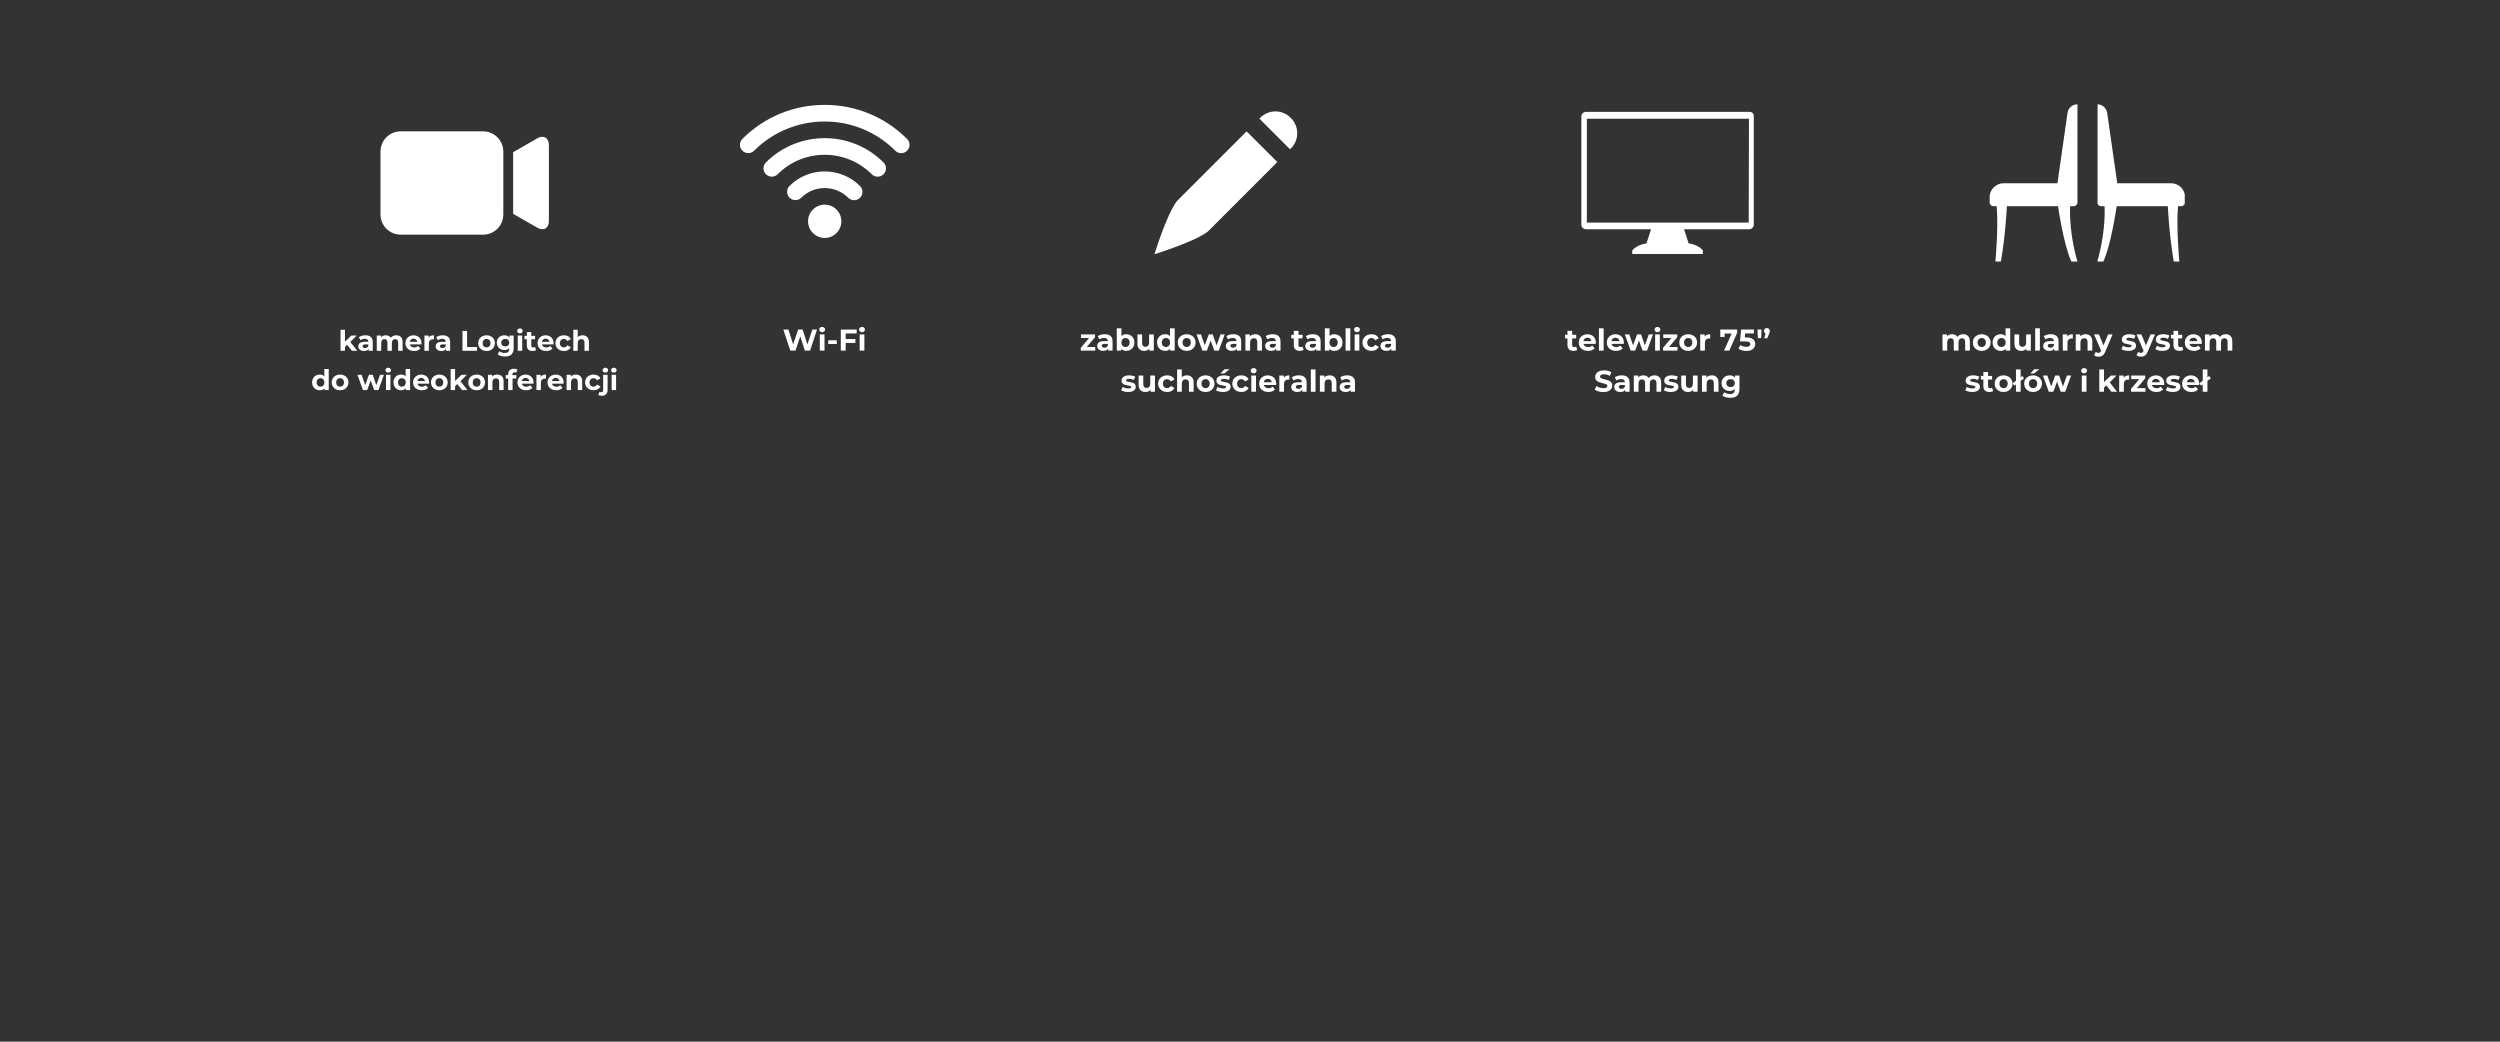 <svg xmlns="http://www.w3.org/2000/svg" xmlns:xlink="http://www.w3.org/1999/xlink" width="1200" zoomAndPan="magnify" viewBox="0 0 900 375" height="500" preserveAspectRatio="xMidYMid meet" version="1.0"><rect x="0" y="0" width="900" height="375" fill="#333333" stroke="none"/><defs><g/><clipPath id="3fbad1c5e6"><path d="M 266.055 37.758 L 327.555 37.758 L 327.555 85.758 L 266.055 85.758 Z M 266.055 37.758 " clip-rule="nonzero"/></clipPath><clipPath id="5aed0834a4"><path d="M 569.285 40.145 L 631.535 40.145 L 631.535 91.895 L 569.285 91.895 Z M 569.285 40.145 " clip-rule="nonzero"/></clipPath><clipPath id="7498518701"><path d="M 716.266 37.5 L 747.766 37.5 L 747.766 94.5 L 716.266 94.5 Z M 716.266 37.5 " clip-rule="nonzero"/></clipPath><clipPath id="a054b3b640"><path d="M 415.621 40.145 L 468 40.145 L 468 91.895 L 415.621 91.895 Z M 415.621 40.145 " clip-rule="nonzero"/></clipPath><clipPath id="0a8500ae38"><path d="M 136.824 47.273 L 182 47.273 L 182 84.773 L 136.824 84.773 Z M 136.824 47.273 " clip-rule="nonzero"/></clipPath><clipPath id="7f16008056"><path d="M 184 49 L 197.574 49 L 197.574 83 L 184 83 Z M 184 49 " clip-rule="nonzero"/></clipPath><clipPath id="17fa71abba"><path d="M 755.125 37.5 L 786.508 37.5 L 786.508 94.5 L 755.125 94.5 Z M 755.125 37.5 " clip-rule="nonzero"/></clipPath></defs><g clip-path="url(#3fbad1c5e6)"><path fill="#ffffff" d="M 324.426 55.137 C 323.602 55.137 322.895 54.844 322.309 54.258 C 308.297 40.242 285.492 40.242 271.477 54.258 C 271.195 54.535 270.871 54.75 270.508 54.902 C 270.141 55.051 269.758 55.125 269.363 55.125 C 268.969 55.121 268.586 55.047 268.223 54.895 C 267.855 54.742 267.535 54.527 267.254 54.246 C 266.973 53.965 266.758 53.645 266.605 53.277 C 266.453 52.914 266.379 52.531 266.375 52.137 C 266.375 51.742 266.449 51.359 266.602 50.996 C 266.75 50.629 266.965 50.305 267.242 50.023 C 275.156 42.113 285.68 37.758 296.895 37.758 C 308.105 37.758 318.637 42.113 326.547 50.023 C 326.973 50.449 327.246 50.961 327.363 51.555 C 327.484 52.152 327.426 52.727 327.195 53.285 C 326.961 53.848 326.594 54.293 326.09 54.633 C 325.586 54.969 325.031 55.137 324.426 55.137 Z M 318.078 62.73 C 318.359 62.449 318.574 62.125 318.727 61.758 C 318.879 61.391 318.953 61.008 318.953 60.613 C 318.953 60.215 318.879 59.832 318.727 59.465 C 318.574 59.098 318.359 58.773 318.078 58.492 C 306.398 46.816 287.398 46.816 275.719 58.492 C 275.438 58.773 275.227 59.098 275.074 59.465 C 274.926 59.832 274.852 60.211 274.852 60.609 C 274.855 61.004 274.93 61.383 275.082 61.75 C 275.234 62.113 275.449 62.438 275.73 62.719 C 276.012 62.996 276.332 63.211 276.699 63.363 C 277.062 63.516 277.445 63.594 277.84 63.594 C 278.234 63.594 278.617 63.52 278.98 63.371 C 279.348 63.223 279.672 63.008 279.953 62.73 C 289.297 53.387 304.5 53.387 313.84 62.73 C 314.121 63.012 314.445 63.227 314.812 63.379 C 315.18 63.531 315.562 63.609 315.961 63.609 C 316.355 63.609 316.738 63.531 317.105 63.379 C 317.473 63.227 317.797 63.012 318.078 62.73 Z M 309.605 71.203 C 309.887 70.922 310.102 70.598 310.254 70.23 C 310.406 69.863 310.48 69.48 310.48 69.086 C 310.48 68.688 310.406 68.305 310.254 67.938 C 310.102 67.57 309.887 67.246 309.605 66.965 C 302.598 59.961 291.195 59.961 284.191 66.965 C 283.918 67.25 283.707 67.574 283.562 67.938 C 283.418 68.301 283.348 68.68 283.352 69.074 C 283.355 69.465 283.43 69.844 283.582 70.203 C 283.734 70.566 283.949 70.887 284.227 71.164 C 284.504 71.441 284.824 71.656 285.188 71.809 C 285.547 71.961 285.926 72.039 286.316 72.043 C 286.711 72.047 287.09 71.973 287.453 71.828 C 287.82 71.684 288.141 71.477 288.426 71.203 C 288.98 70.648 289.586 70.152 290.242 69.715 C 290.895 69.277 291.586 68.91 292.312 68.609 C 293.039 68.309 293.789 68.082 294.559 67.93 C 295.332 67.777 296.109 67.699 296.898 67.699 C 297.684 67.699 298.461 67.777 299.234 67.93 C 300.004 68.082 300.754 68.309 301.48 68.609 C 302.207 68.91 302.898 69.277 303.555 69.715 C 304.207 70.152 304.812 70.648 305.371 71.203 C 305.652 71.484 305.973 71.699 306.34 71.852 C 306.707 72.004 307.09 72.078 307.488 72.078 C 307.883 72.078 308.266 72.004 308.633 71.852 C 309 71.699 309.324 71.484 309.605 71.203 Z M 301.129 83.91 C 301.457 83.586 301.738 83.227 301.984 82.836 C 302.227 82.445 302.422 82.035 302.57 81.598 C 302.719 81.164 302.816 80.715 302.859 80.258 C 302.906 79.801 302.898 79.344 302.84 78.887 C 302.781 78.43 302.668 77.988 302.508 77.559 C 302.348 77.125 302.137 76.719 301.883 76.336 C 301.625 75.953 301.332 75.605 300.996 75.289 C 300.66 74.977 300.293 74.703 299.895 74.473 C 299.496 74.242 299.078 74.062 298.637 73.926 C 298.199 73.793 297.746 73.711 297.289 73.68 C 296.828 73.652 296.375 73.672 295.918 73.746 C 295.465 73.824 295.027 73.949 294.602 74.125 C 294.176 74.301 293.777 74.52 293.402 74.789 C 293.027 75.059 292.688 75.363 292.387 75.711 C 292.082 76.055 291.824 76.43 291.605 76.836 C 291.387 77.242 291.219 77.668 291.102 78.109 C 290.98 78.555 290.914 79.008 290.898 79.469 C 290.883 79.926 290.922 80.383 291.012 80.832 C 291.102 81.285 291.242 81.719 291.43 82.141 C 291.621 82.559 291.855 82.949 292.137 83.316 C 292.414 83.68 292.734 84.008 293.09 84.301 C 293.445 84.594 293.828 84.84 294.242 85.043 C 294.652 85.246 295.082 85.402 295.531 85.504 C 295.98 85.609 296.434 85.664 296.895 85.664 C 297.688 85.664 298.453 85.512 299.188 85.207 C 299.918 84.902 300.566 84.473 301.129 83.91 Z M 301.129 83.91 " fill-opacity="1" fill-rule="nonzero"/></g><g clip-path="url(#5aed0834a4)"><path fill="#ffffff" d="M 629.871 40.266 L 570.934 40.266 C 570.027 40.266 569.285 41.008 569.285 41.914 L 569.285 80.875 C 569.285 81.785 570.027 82.527 570.934 82.527 L 594.379 82.527 L 592.727 87.645 C 592.727 87.645 589.59 87.895 587.609 90.121 L 587.609 91.441 L 613.031 91.441 L 613.031 90.121 C 611.133 87.895 607.914 87.645 607.914 87.645 L 606.262 82.527 L 629.707 82.527 C 630.613 82.527 631.355 81.785 631.355 80.875 L 631.355 41.914 C 631.523 41.008 630.777 40.266 629.871 40.266 Z M 629.539 80.133 L 571.266 80.133 L 571.266 42.742 L 629.625 42.742 Z M 629.539 80.133 " fill-opacity="1" fill-rule="nonzero"/></g><g clip-path="url(#7498518701)"><path fill="#ffffff" d="M 746.484 74.227 C 747.254 74.227 747.879 73.602 747.879 72.832 L 747.879 37.547 C 746.082 37.547 744.559 38.867 744.305 40.645 L 740.68 65.965 L 721.301 65.965 C 718.52 65.965 716.27 68.219 716.27 70.996 L 716.27 72.832 C 716.27 73.602 716.895 74.227 717.664 74.227 L 718.801 74.227 C 719.488 81.785 718.34 94.16 718.34 94.16 L 720.332 94.16 C 722.02 84.312 722.48 74.227 722.48 74.227 L 740.887 74.227 C 740.887 74.227 742.848 87.984 745.688 94.16 L 747.879 94.16 C 747.879 94.16 744.855 84.695 745.238 74.227 L 746.484 74.227 " fill-opacity="1" fill-rule="nonzero"/></g><g clip-path="url(#a054b3b640)"><path fill="#ffffff" d="M 459.156 40.105 C 457.172 40.105 455.184 40.883 453.633 42.43 L 453.367 42.695 L 464.426 53.75 L 464.68 53.5 C 467.781 50.398 467.781 45.531 464.68 42.43 C 463.129 40.883 461.141 40.105 459.156 40.105 Z M 448.773 47.293 L 423.766 72.293 C 423.375 72.688 422.062 74.766 420.887 77.34 C 418.645 82.273 417.156 86.641 415.605 91.527 C 419.73 90.195 425.012 88.371 429.77 86.223 C 432.336 85.047 434.445 83.734 434.836 83.34 L 459.836 58.336 L 448.773 47.293 " fill-opacity="1" fill-rule="nonzero"/></g><g clip-path="url(#0a8500ae38)"><path fill="#ffffff" d="M 144.246 47.289 L 173.918 47.289 C 174.398 47.289 174.871 47.332 175.34 47.426 C 175.809 47.52 176.262 47.656 176.703 47.84 C 177.145 48.023 177.562 48.246 177.961 48.512 C 178.359 48.777 178.727 49.078 179.062 49.418 C 179.402 49.754 179.703 50.121 179.969 50.52 C 180.234 50.918 180.457 51.336 180.641 51.777 C 180.824 52.219 180.961 52.676 181.055 53.141 C 181.148 53.609 181.195 54.082 181.195 54.562 L 181.195 77.203 C 181.195 77.68 181.148 78.152 181.055 78.621 C 180.961 79.09 180.824 79.547 180.641 79.988 C 180.457 80.43 180.234 80.848 179.969 81.246 C 179.703 81.641 179.402 82.008 179.062 82.348 C 178.727 82.684 178.359 82.984 177.961 83.25 C 177.562 83.516 177.145 83.742 176.703 83.926 C 176.262 84.105 175.809 84.246 175.34 84.336 C 174.871 84.43 174.398 84.477 173.918 84.477 L 144.246 84.477 C 143.77 84.477 143.297 84.43 142.828 84.336 C 142.359 84.246 141.902 84.105 141.461 83.926 C 141.02 83.742 140.602 83.516 140.203 83.25 C 139.809 82.984 139.441 82.684 139.102 82.348 C 138.766 82.008 138.461 81.641 138.195 81.246 C 137.934 80.848 137.707 80.43 137.523 79.988 C 137.344 79.547 137.203 79.09 137.109 78.621 C 137.02 78.152 136.973 77.68 136.973 77.203 L 136.973 54.562 C 136.973 54.082 137.02 53.609 137.109 53.141 C 137.203 52.676 137.344 52.219 137.523 51.777 C 137.707 51.336 137.934 50.918 138.195 50.52 C 138.461 50.121 138.766 49.754 139.102 49.418 C 139.441 49.078 139.809 48.777 140.203 48.512 C 140.602 48.246 141.02 48.023 141.461 47.84 C 141.902 47.656 142.359 47.52 142.828 47.426 C 143.297 47.332 143.77 47.289 144.246 47.289 Z M 144.246 47.289 " fill-opacity="1" fill-rule="nonzero"/></g><g clip-path="url(#7f16008056)"><path fill="#ffffff" d="M 193.383 49.816 L 184.734 54.793 L 184.734 76.98 L 193.391 81.957 C 195.699 83.285 197.598 82.191 197.598 79.531 L 197.598 52.25 C 197.59 49.578 195.699 48.488 193.383 49.816 Z M 193.383 49.816 " fill-opacity="1" fill-rule="nonzero"/></g><g fill="#ffffff" fill-opacity="1"><g transform="translate(388.706, 126.22)"><g><path d="M 5.578 -1.297 L 5.578 0 L 0.375 0 L 0.375 -1.016 L 3.344 -4.531 L 0.453 -4.531 L 0.453 -5.828 L 5.484 -5.828 L 5.484 -4.812 L 2.516 -1.297 Z M 5.578 -1.297 "/></g></g></g><g fill="#ffffff" fill-opacity="1"><g transform="translate(394.583, 126.22)"><g><path d="M 3.125 -5.906 C 4.031 -5.906 4.723 -5.691 5.203 -5.266 C 5.691 -4.836 5.938 -4.191 5.938 -3.328 L 5.938 0 L 4.359 0 L 4.359 -0.719 C 4.035 -0.176 3.441 0.094 2.578 0.094 C 2.129 0.094 1.738 0.016 1.406 -0.141 C 1.082 -0.297 0.832 -0.504 0.656 -0.766 C 0.488 -1.035 0.406 -1.336 0.406 -1.672 C 0.406 -2.211 0.609 -2.641 1.016 -2.953 C 1.422 -3.266 2.051 -3.422 2.906 -3.422 L 4.25 -3.422 C 4.25 -3.785 4.133 -4.066 3.906 -4.266 C 3.688 -4.461 3.352 -4.562 2.906 -4.562 C 2.594 -4.562 2.285 -4.516 1.984 -4.422 C 1.68 -4.328 1.426 -4.195 1.219 -4.031 L 0.625 -5.203 C 0.938 -5.43 1.312 -5.602 1.75 -5.719 C 2.195 -5.844 2.656 -5.906 3.125 -5.906 Z M 3 -1.047 C 3.289 -1.047 3.547 -1.113 3.766 -1.25 C 3.992 -1.383 4.156 -1.582 4.25 -1.844 L 4.25 -2.438 L 3.094 -2.438 C 2.395 -2.438 2.047 -2.207 2.047 -1.75 C 2.047 -1.531 2.129 -1.359 2.297 -1.234 C 2.473 -1.109 2.707 -1.047 3 -1.047 Z M 3 -1.047 "/></g></g></g><g fill="#ffffff" fill-opacity="1"><g transform="translate(401.261, 126.22)"><g><path d="M 4.219 -5.906 C 4.758 -5.906 5.25 -5.781 5.688 -5.531 C 6.133 -5.289 6.484 -4.941 6.734 -4.484 C 6.992 -4.035 7.125 -3.508 7.125 -2.906 C 7.125 -2.312 6.992 -1.785 6.734 -1.328 C 6.484 -0.879 6.133 -0.531 5.688 -0.281 C 5.25 -0.031 4.758 0.094 4.219 0.094 C 3.414 0.094 2.805 -0.16 2.391 -0.672 L 2.391 0 L 0.781 0 L 0.781 -8.031 L 2.469 -8.031 L 2.469 -5.203 C 2.895 -5.672 3.477 -5.906 4.219 -5.906 Z M 3.938 -1.297 C 4.363 -1.297 4.711 -1.441 4.984 -1.734 C 5.266 -2.023 5.406 -2.414 5.406 -2.906 C 5.406 -3.406 5.266 -3.801 4.984 -4.094 C 4.711 -4.383 4.363 -4.531 3.938 -4.531 C 3.5 -4.531 3.141 -4.383 2.859 -4.094 C 2.586 -3.801 2.453 -3.406 2.453 -2.906 C 2.453 -2.414 2.586 -2.023 2.859 -1.734 C 3.141 -1.441 3.5 -1.297 3.938 -1.297 Z M 3.938 -1.297 "/></g></g></g><g fill="#ffffff" fill-opacity="1"><g transform="translate(408.729, 126.22)"><g><path d="M 6.641 -5.828 L 6.641 0 L 5.047 0 L 5.047 -0.688 C 4.816 -0.438 4.547 -0.242 4.234 -0.109 C 3.93 0.023 3.598 0.094 3.234 0.094 C 2.473 0.094 1.867 -0.125 1.422 -0.562 C 0.973 -1.008 0.75 -1.664 0.75 -2.531 L 0.75 -5.828 L 2.438 -5.828 L 2.438 -2.781 C 2.438 -1.844 2.828 -1.375 3.609 -1.375 C 4.016 -1.375 4.336 -1.504 4.578 -1.766 C 4.828 -2.035 4.953 -2.426 4.953 -2.938 L 4.953 -5.828 Z M 6.641 -5.828 "/></g></g></g><g fill="#ffffff" fill-opacity="1"><g transform="translate(416.164, 126.22)"><g><path d="M 6.719 -8.031 L 6.719 0 L 5.094 0 L 5.094 -0.672 C 4.676 -0.16 4.07 0.094 3.281 0.094 C 2.727 0.094 2.227 -0.031 1.781 -0.281 C 1.344 -0.531 1 -0.879 0.75 -1.328 C 0.5 -1.785 0.375 -2.312 0.375 -2.906 C 0.375 -3.508 0.5 -4.035 0.75 -4.484 C 1 -4.941 1.344 -5.289 1.781 -5.531 C 2.227 -5.781 2.727 -5.906 3.281 -5.906 C 4.02 -5.906 4.602 -5.672 5.031 -5.203 L 5.031 -8.031 Z M 3.578 -1.297 C 4.004 -1.297 4.359 -1.441 4.641 -1.734 C 4.922 -2.023 5.062 -2.414 5.062 -2.906 C 5.062 -3.406 4.922 -3.801 4.641 -4.094 C 4.359 -4.383 4.004 -4.531 3.578 -4.531 C 3.141 -4.531 2.781 -4.383 2.5 -4.094 C 2.219 -3.801 2.078 -3.406 2.078 -2.906 C 2.078 -2.414 2.219 -2.023 2.5 -1.734 C 2.781 -1.441 3.141 -1.297 3.578 -1.297 Z M 3.578 -1.297 "/></g></g></g><g fill="#ffffff" fill-opacity="1"><g transform="translate(423.654, 126.22)"><g><path d="M 3.547 0.094 C 2.93 0.094 2.379 -0.035 1.891 -0.297 C 1.41 -0.555 1.031 -0.91 0.75 -1.359 C 0.477 -1.816 0.344 -2.332 0.344 -2.906 C 0.344 -3.488 0.477 -4.004 0.75 -4.453 C 1.031 -4.91 1.41 -5.266 1.891 -5.516 C 2.379 -5.773 2.93 -5.906 3.547 -5.906 C 4.16 -5.906 4.707 -5.773 5.188 -5.516 C 5.676 -5.266 6.055 -4.91 6.328 -4.453 C 6.609 -4.004 6.75 -3.488 6.75 -2.906 C 6.75 -2.332 6.609 -1.816 6.328 -1.359 C 6.055 -0.91 5.676 -0.555 5.188 -0.297 C 4.707 -0.035 4.16 0.094 3.547 0.094 Z M 3.547 -1.297 C 3.984 -1.297 4.336 -1.441 4.609 -1.734 C 4.891 -2.023 5.031 -2.414 5.031 -2.906 C 5.031 -3.406 4.891 -3.801 4.609 -4.094 C 4.336 -4.383 3.984 -4.531 3.547 -4.531 C 3.117 -4.531 2.766 -4.383 2.484 -4.094 C 2.203 -3.801 2.062 -3.406 2.062 -2.906 C 2.062 -2.414 2.203 -2.023 2.484 -1.734 C 2.766 -1.441 3.117 -1.297 3.547 -1.297 Z M 3.547 -1.297 "/></g></g></g><g fill="#ffffff" fill-opacity="1"><g transform="translate(430.743, 126.22)"><g><path d="M 10.141 -5.828 L 8.031 0 L 6.406 0 L 5.094 -3.609 L 3.734 0 L 2.109 0 L 0.016 -5.828 L 1.609 -5.828 L 2.984 -1.891 L 4.406 -5.828 L 5.844 -5.828 L 7.219 -1.891 L 8.641 -5.828 Z M 10.141 -5.828 "/></g></g></g><g fill="#ffffff" fill-opacity="1"><g transform="translate(440.884, 126.22)"><g><path d="M 3.125 -5.906 C 4.031 -5.906 4.723 -5.691 5.203 -5.266 C 5.691 -4.836 5.938 -4.191 5.938 -3.328 L 5.938 0 L 4.359 0 L 4.359 -0.719 C 4.035 -0.176 3.441 0.094 2.578 0.094 C 2.129 0.094 1.738 0.016 1.406 -0.141 C 1.082 -0.297 0.832 -0.504 0.656 -0.766 C 0.488 -1.035 0.406 -1.336 0.406 -1.672 C 0.406 -2.211 0.609 -2.641 1.016 -2.953 C 1.422 -3.266 2.051 -3.422 2.906 -3.422 L 4.25 -3.422 C 4.25 -3.785 4.133 -4.066 3.906 -4.266 C 3.688 -4.461 3.352 -4.562 2.906 -4.562 C 2.594 -4.562 2.285 -4.516 1.984 -4.422 C 1.68 -4.328 1.426 -4.195 1.219 -4.031 L 0.625 -5.203 C 0.938 -5.43 1.312 -5.602 1.75 -5.719 C 2.195 -5.844 2.656 -5.906 3.125 -5.906 Z M 3 -1.047 C 3.289 -1.047 3.547 -1.113 3.766 -1.25 C 3.992 -1.383 4.156 -1.582 4.25 -1.844 L 4.25 -2.438 L 3.094 -2.438 C 2.395 -2.438 2.047 -2.207 2.047 -1.75 C 2.047 -1.531 2.129 -1.359 2.297 -1.234 C 2.473 -1.109 2.707 -1.047 3 -1.047 Z M 3 -1.047 "/></g></g></g><g fill="#ffffff" fill-opacity="1"><g transform="translate(447.562, 126.22)"><g><path d="M 4.328 -5.906 C 5.047 -5.906 5.625 -5.688 6.062 -5.25 C 6.508 -4.82 6.734 -4.18 6.734 -3.328 L 6.734 0 L 5.047 0 L 5.047 -3.078 C 5.047 -3.535 4.941 -3.879 4.734 -4.109 C 4.535 -4.336 4.242 -4.453 3.859 -4.453 C 3.441 -4.453 3.102 -4.316 2.844 -4.047 C 2.594 -3.785 2.469 -3.395 2.469 -2.875 L 2.469 0 L 0.781 0 L 0.781 -5.828 L 2.391 -5.828 L 2.391 -5.141 C 2.617 -5.391 2.895 -5.578 3.219 -5.703 C 3.551 -5.836 3.922 -5.906 4.328 -5.906 Z M 4.328 -5.906 "/></g></g></g><g fill="#ffffff" fill-opacity="1"><g transform="translate(455.041, 126.22)"><g><path d="M 3.125 -5.906 C 4.031 -5.906 4.723 -5.691 5.203 -5.266 C 5.691 -4.836 5.938 -4.191 5.938 -3.328 L 5.938 0 L 4.359 0 L 4.359 -0.719 C 4.035 -0.176 3.441 0.094 2.578 0.094 C 2.129 0.094 1.738 0.016 1.406 -0.141 C 1.082 -0.297 0.832 -0.504 0.656 -0.766 C 0.488 -1.035 0.406 -1.336 0.406 -1.672 C 0.406 -2.211 0.609 -2.641 1.016 -2.953 C 1.422 -3.266 2.051 -3.422 2.906 -3.422 L 4.25 -3.422 C 4.25 -3.785 4.133 -4.066 3.906 -4.266 C 3.688 -4.461 3.352 -4.562 2.906 -4.562 C 2.594 -4.562 2.285 -4.516 1.984 -4.422 C 1.68 -4.328 1.426 -4.195 1.219 -4.031 L 0.625 -5.203 C 0.938 -5.43 1.312 -5.602 1.75 -5.719 C 2.195 -5.844 2.656 -5.906 3.125 -5.906 Z M 3 -1.047 C 3.289 -1.047 3.547 -1.113 3.766 -1.25 C 3.992 -1.383 4.156 -1.582 4.25 -1.844 L 4.25 -2.438 L 3.094 -2.438 C 2.395 -2.438 2.047 -2.207 2.047 -1.75 C 2.047 -1.531 2.129 -1.359 2.297 -1.234 C 2.473 -1.109 2.707 -1.047 3 -1.047 Z M 3 -1.047 "/></g></g></g><g fill="#ffffff" fill-opacity="1"><g transform="translate(461.718, 126.22)"><g/></g></g><g fill="#ffffff" fill-opacity="1"><g transform="translate(464.781, 126.22)"><g><path d="M 4.531 -0.281 C 4.363 -0.156 4.16 -0.062 3.922 0 C 3.68 0.062 3.426 0.094 3.156 0.094 C 2.469 0.094 1.93 -0.082 1.547 -0.438 C 1.172 -0.789 0.984 -1.312 0.984 -2 L 0.984 -4.391 L 0.094 -4.391 L 0.094 -5.703 L 0.984 -5.703 L 0.984 -7.109 L 2.672 -7.109 L 2.672 -5.703 L 4.125 -5.703 L 4.125 -4.391 L 2.672 -4.391 L 2.672 -2.031 C 2.672 -1.781 2.734 -1.586 2.859 -1.453 C 2.984 -1.316 3.164 -1.25 3.406 -1.25 C 3.664 -1.25 3.891 -1.32 4.078 -1.469 Z M 4.531 -0.281 "/></g></g></g><g fill="#ffffff" fill-opacity="1"><g transform="translate(469.489, 126.22)"><g><path d="M 3.125 -5.906 C 4.031 -5.906 4.723 -5.691 5.203 -5.266 C 5.691 -4.836 5.938 -4.191 5.938 -3.328 L 5.938 0 L 4.359 0 L 4.359 -0.719 C 4.035 -0.176 3.441 0.094 2.578 0.094 C 2.129 0.094 1.738 0.016 1.406 -0.141 C 1.082 -0.297 0.832 -0.504 0.656 -0.766 C 0.488 -1.035 0.406 -1.336 0.406 -1.672 C 0.406 -2.211 0.609 -2.641 1.016 -2.953 C 1.422 -3.266 2.051 -3.422 2.906 -3.422 L 4.25 -3.422 C 4.25 -3.785 4.133 -4.066 3.906 -4.266 C 3.688 -4.461 3.352 -4.562 2.906 -4.562 C 2.594 -4.562 2.285 -4.516 1.984 -4.422 C 1.68 -4.328 1.426 -4.195 1.219 -4.031 L 0.625 -5.203 C 0.938 -5.43 1.312 -5.602 1.75 -5.719 C 2.195 -5.844 2.656 -5.906 3.125 -5.906 Z M 3 -1.047 C 3.289 -1.047 3.547 -1.113 3.766 -1.25 C 3.992 -1.383 4.156 -1.582 4.25 -1.844 L 4.25 -2.438 L 3.094 -2.438 C 2.395 -2.438 2.047 -2.207 2.047 -1.75 C 2.047 -1.531 2.129 -1.359 2.297 -1.234 C 2.473 -1.109 2.707 -1.047 3 -1.047 Z M 3 -1.047 "/></g></g></g><g fill="#ffffff" fill-opacity="1"><g transform="translate(476.167, 126.22)"><g><path d="M 4.219 -5.906 C 4.758 -5.906 5.25 -5.781 5.688 -5.531 C 6.133 -5.289 6.484 -4.941 6.734 -4.484 C 6.992 -4.035 7.125 -3.508 7.125 -2.906 C 7.125 -2.312 6.992 -1.785 6.734 -1.328 C 6.484 -0.879 6.133 -0.531 5.688 -0.281 C 5.25 -0.031 4.758 0.094 4.219 0.094 C 3.414 0.094 2.805 -0.16 2.391 -0.672 L 2.391 0 L 0.781 0 L 0.781 -8.031 L 2.469 -8.031 L 2.469 -5.203 C 2.895 -5.672 3.477 -5.906 4.219 -5.906 Z M 3.938 -1.297 C 4.363 -1.297 4.711 -1.441 4.984 -1.734 C 5.266 -2.023 5.406 -2.414 5.406 -2.906 C 5.406 -3.406 5.266 -3.801 4.984 -4.094 C 4.711 -4.383 4.363 -4.531 3.938 -4.531 C 3.5 -4.531 3.141 -4.383 2.859 -4.094 C 2.586 -3.801 2.453 -3.406 2.453 -2.906 C 2.453 -2.414 2.586 -2.023 2.859 -1.734 C 3.141 -1.441 3.5 -1.297 3.938 -1.297 Z M 3.938 -1.297 "/></g></g></g><g fill="#ffffff" fill-opacity="1"><g transform="translate(483.635, 126.22)"><g><path d="M 0.781 -8.031 L 2.469 -8.031 L 2.469 0 L 0.781 0 Z M 0.781 -8.031 "/></g></g></g><g fill="#ffffff" fill-opacity="1"><g transform="translate(486.893, 126.22)"><g><path d="M 0.781 -5.828 L 2.469 -5.828 L 2.469 0 L 0.781 0 Z M 1.625 -6.641 C 1.312 -6.641 1.055 -6.727 0.859 -6.906 C 0.672 -7.082 0.578 -7.305 0.578 -7.578 C 0.578 -7.848 0.672 -8.07 0.859 -8.25 C 1.055 -8.426 1.312 -8.516 1.625 -8.516 C 1.938 -8.516 2.188 -8.426 2.375 -8.25 C 2.57 -8.082 2.672 -7.867 2.672 -7.609 C 2.672 -7.328 2.57 -7.094 2.375 -6.906 C 2.188 -6.727 1.938 -6.641 1.625 -6.641 Z M 1.625 -6.641 "/></g></g></g><g fill="#ffffff" fill-opacity="1"><g transform="translate(490.151, 126.22)"><g><path d="M 3.594 0.094 C 2.969 0.094 2.41 -0.035 1.922 -0.297 C 1.43 -0.555 1.047 -0.91 0.766 -1.359 C 0.484 -1.816 0.344 -2.332 0.344 -2.906 C 0.344 -3.488 0.484 -4.004 0.766 -4.453 C 1.047 -4.91 1.43 -5.266 1.922 -5.516 C 2.41 -5.773 2.969 -5.906 3.594 -5.906 C 4.207 -5.906 4.742 -5.773 5.203 -5.516 C 5.66 -5.266 5.992 -4.898 6.203 -4.422 L 4.891 -3.719 C 4.586 -4.258 4.148 -4.531 3.578 -4.531 C 3.141 -4.531 2.773 -4.383 2.484 -4.094 C 2.203 -3.801 2.062 -3.406 2.062 -2.906 C 2.062 -2.414 2.203 -2.023 2.484 -1.734 C 2.773 -1.441 3.141 -1.297 3.578 -1.297 C 4.16 -1.297 4.598 -1.562 4.891 -2.094 L 6.203 -1.391 C 5.992 -0.922 5.66 -0.555 5.203 -0.297 C 4.742 -0.035 4.207 0.094 3.594 0.094 Z M 3.594 0.094 "/></g></g></g><g fill="#ffffff" fill-opacity="1"><g transform="translate(496.547, 126.22)"><g><path d="M 3.125 -5.906 C 4.031 -5.906 4.723 -5.691 5.203 -5.266 C 5.691 -4.836 5.938 -4.191 5.938 -3.328 L 5.938 0 L 4.359 0 L 4.359 -0.719 C 4.035 -0.176 3.441 0.094 2.578 0.094 C 2.129 0.094 1.738 0.016 1.406 -0.141 C 1.082 -0.297 0.832 -0.504 0.656 -0.766 C 0.488 -1.035 0.406 -1.336 0.406 -1.672 C 0.406 -2.211 0.609 -2.641 1.016 -2.953 C 1.422 -3.266 2.051 -3.422 2.906 -3.422 L 4.25 -3.422 C 4.25 -3.785 4.133 -4.066 3.906 -4.266 C 3.688 -4.461 3.352 -4.562 2.906 -4.562 C 2.594 -4.562 2.285 -4.516 1.984 -4.422 C 1.68 -4.328 1.426 -4.195 1.219 -4.031 L 0.625 -5.203 C 0.938 -5.43 1.312 -5.602 1.75 -5.719 C 2.195 -5.844 2.656 -5.906 3.125 -5.906 Z M 3 -1.047 C 3.289 -1.047 3.547 -1.113 3.766 -1.25 C 3.992 -1.383 4.156 -1.582 4.25 -1.844 L 4.25 -2.438 L 3.094 -2.438 C 2.395 -2.438 2.047 -2.207 2.047 -1.75 C 2.047 -1.531 2.129 -1.359 2.297 -1.234 C 2.473 -1.109 2.707 -1.047 3 -1.047 Z M 3 -1.047 "/></g></g></g><g fill="#ffffff" fill-opacity="1"><g transform="translate(403.4, 141.029)"><g><path d="M 2.734 0.094 C 2.254 0.094 1.781 0.035 1.312 -0.078 C 0.852 -0.203 0.488 -0.359 0.219 -0.547 L 0.781 -1.75 C 1.039 -1.582 1.352 -1.445 1.719 -1.344 C 2.094 -1.238 2.453 -1.188 2.797 -1.188 C 3.516 -1.188 3.875 -1.363 3.875 -1.719 C 3.875 -1.883 3.773 -2.004 3.578 -2.078 C 3.391 -2.148 3.094 -2.211 2.688 -2.266 C 2.207 -2.336 1.812 -2.422 1.5 -2.516 C 1.195 -2.609 0.93 -2.773 0.703 -3.016 C 0.473 -3.254 0.359 -3.594 0.359 -4.031 C 0.359 -4.395 0.461 -4.719 0.672 -5 C 0.891 -5.289 1.203 -5.516 1.609 -5.672 C 2.016 -5.828 2.492 -5.906 3.047 -5.906 C 3.461 -5.906 3.875 -5.859 4.281 -5.766 C 4.688 -5.68 5.023 -5.562 5.297 -5.406 L 4.734 -4.203 C 4.223 -4.492 3.66 -4.641 3.047 -4.641 C 2.691 -4.641 2.422 -4.586 2.234 -4.484 C 2.055 -4.379 1.969 -4.25 1.969 -4.094 C 1.969 -3.914 2.066 -3.789 2.266 -3.719 C 2.461 -3.645 2.77 -3.578 3.188 -3.516 C 3.664 -3.43 4.055 -3.344 4.359 -3.25 C 4.66 -3.164 4.922 -3.004 5.141 -2.766 C 5.367 -2.523 5.484 -2.191 5.484 -1.766 C 5.484 -1.398 5.375 -1.078 5.156 -0.797 C 4.945 -0.516 4.633 -0.297 4.219 -0.141 C 3.801 0.016 3.305 0.094 2.734 0.094 Z M 2.734 0.094 "/></g></g></g><g fill="#ffffff" fill-opacity="1"><g transform="translate(409.147, 141.029)"><g><path d="M 6.641 -5.828 L 6.641 0 L 5.047 0 L 5.047 -0.688 C 4.816 -0.438 4.547 -0.242 4.234 -0.109 C 3.93 0.023 3.598 0.094 3.234 0.094 C 2.473 0.094 1.867 -0.125 1.422 -0.562 C 0.973 -1.008 0.75 -1.664 0.75 -2.531 L 0.75 -5.828 L 2.438 -5.828 L 2.438 -2.781 C 2.438 -1.844 2.828 -1.375 3.609 -1.375 C 4.016 -1.375 4.336 -1.504 4.578 -1.766 C 4.828 -2.035 4.953 -2.426 4.953 -2.938 L 4.953 -5.828 Z M 6.641 -5.828 "/></g></g></g><g fill="#ffffff" fill-opacity="1"><g transform="translate(416.582, 141.029)"><g><path d="M 3.594 0.094 C 2.969 0.094 2.41 -0.035 1.922 -0.297 C 1.43 -0.555 1.047 -0.91 0.766 -1.359 C 0.484 -1.816 0.344 -2.332 0.344 -2.906 C 0.344 -3.488 0.484 -4.004 0.766 -4.453 C 1.047 -4.91 1.43 -5.266 1.922 -5.516 C 2.41 -5.773 2.969 -5.906 3.594 -5.906 C 4.207 -5.906 4.742 -5.773 5.203 -5.516 C 5.66 -5.266 5.992 -4.898 6.203 -4.422 L 4.891 -3.719 C 4.586 -4.258 4.148 -4.531 3.578 -4.531 C 3.141 -4.531 2.773 -4.383 2.484 -4.094 C 2.203 -3.801 2.062 -3.406 2.062 -2.906 C 2.062 -2.414 2.203 -2.023 2.484 -1.734 C 2.773 -1.441 3.141 -1.297 3.578 -1.297 C 4.16 -1.297 4.598 -1.562 4.891 -2.094 L 6.203 -1.391 C 5.992 -0.922 5.66 -0.555 5.203 -0.297 C 4.742 -0.035 4.207 0.094 3.594 0.094 Z M 3.594 0.094 "/></g></g></g><g fill="#ffffff" fill-opacity="1"><g transform="translate(422.979, 141.029)"><g><path d="M 4.328 -5.906 C 5.047 -5.906 5.625 -5.688 6.062 -5.25 C 6.508 -4.82 6.734 -4.18 6.734 -3.328 L 6.734 0 L 5.047 0 L 5.047 -3.078 C 5.047 -3.535 4.941 -3.879 4.734 -4.109 C 4.535 -4.336 4.242 -4.453 3.859 -4.453 C 3.441 -4.453 3.102 -4.316 2.844 -4.047 C 2.594 -3.785 2.469 -3.395 2.469 -2.875 L 2.469 0 L 0.781 0 L 0.781 -8.031 L 2.469 -8.031 L 2.469 -5.219 C 2.688 -5.445 2.953 -5.617 3.266 -5.734 C 3.586 -5.848 3.941 -5.906 4.328 -5.906 Z M 4.328 -5.906 "/></g></g></g><g fill="#ffffff" fill-opacity="1"><g transform="translate(430.457, 141.029)"><g><path d="M 3.547 0.094 C 2.93 0.094 2.379 -0.035 1.891 -0.297 C 1.41 -0.555 1.031 -0.91 0.75 -1.359 C 0.477 -1.816 0.344 -2.332 0.344 -2.906 C 0.344 -3.488 0.477 -4.004 0.75 -4.453 C 1.031 -4.91 1.41 -5.266 1.891 -5.516 C 2.379 -5.773 2.93 -5.906 3.547 -5.906 C 4.16 -5.906 4.707 -5.773 5.188 -5.516 C 5.676 -5.266 6.055 -4.91 6.328 -4.453 C 6.609 -4.004 6.75 -3.488 6.75 -2.906 C 6.75 -2.332 6.609 -1.816 6.328 -1.359 C 6.055 -0.91 5.676 -0.555 5.188 -0.297 C 4.707 -0.035 4.16 0.094 3.547 0.094 Z M 3.547 -1.297 C 3.984 -1.297 4.336 -1.441 4.609 -1.734 C 4.891 -2.023 5.031 -2.414 5.031 -2.906 C 5.031 -3.406 4.891 -3.801 4.609 -4.094 C 4.336 -4.383 3.984 -4.531 3.547 -4.531 C 3.117 -4.531 2.766 -4.383 2.484 -4.094 C 2.203 -3.801 2.062 -3.406 2.062 -2.906 C 2.062 -2.414 2.203 -2.023 2.484 -1.734 C 2.766 -1.441 3.117 -1.297 3.547 -1.297 Z M 3.547 -1.297 "/></g></g></g><g fill="#ffffff" fill-opacity="1"><g transform="translate(437.546, 141.029)"><g><path d="M 2.734 0.094 C 2.254 0.094 1.781 0.035 1.312 -0.078 C 0.852 -0.203 0.488 -0.359 0.219 -0.547 L 0.781 -1.75 C 1.039 -1.582 1.352 -1.445 1.719 -1.344 C 2.094 -1.238 2.453 -1.188 2.797 -1.188 C 3.516 -1.188 3.875 -1.363 3.875 -1.719 C 3.875 -1.883 3.773 -2.004 3.578 -2.078 C 3.391 -2.148 3.094 -2.211 2.688 -2.266 C 2.207 -2.336 1.812 -2.422 1.5 -2.516 C 1.195 -2.609 0.93 -2.773 0.703 -3.016 C 0.473 -3.254 0.359 -3.594 0.359 -4.031 C 0.359 -4.395 0.461 -4.719 0.672 -5 C 0.891 -5.289 1.203 -5.516 1.609 -5.672 C 2.016 -5.828 2.492 -5.906 3.047 -5.906 C 3.461 -5.906 3.875 -5.859 4.281 -5.766 C 4.688 -5.68 5.023 -5.562 5.297 -5.406 L 4.734 -4.203 C 4.223 -4.492 3.66 -4.641 3.047 -4.641 C 2.691 -4.641 2.422 -4.586 2.234 -4.484 C 2.055 -4.379 1.969 -4.25 1.969 -4.094 C 1.969 -3.914 2.066 -3.789 2.266 -3.719 C 2.461 -3.645 2.77 -3.578 3.188 -3.516 C 3.664 -3.43 4.055 -3.344 4.359 -3.25 C 4.66 -3.164 4.922 -3.004 5.141 -2.766 C 5.367 -2.523 5.484 -2.191 5.484 -1.766 C 5.484 -1.398 5.375 -1.078 5.156 -0.797 C 4.945 -0.516 4.633 -0.297 4.219 -0.141 C 3.801 0.016 3.305 0.094 2.734 0.094 Z M 3.312 -8.125 L 5.125 -8.125 L 3.172 -6.578 L 1.844 -6.578 Z M 3.312 -8.125 "/></g></g></g><g fill="#ffffff" fill-opacity="1"><g transform="translate(443.293, 141.029)"><g><path d="M 3.594 0.094 C 2.969 0.094 2.41 -0.035 1.922 -0.297 C 1.43 -0.555 1.047 -0.91 0.766 -1.359 C 0.484 -1.816 0.344 -2.332 0.344 -2.906 C 0.344 -3.488 0.484 -4.004 0.766 -4.453 C 1.047 -4.91 1.43 -5.266 1.922 -5.516 C 2.41 -5.773 2.969 -5.906 3.594 -5.906 C 4.207 -5.906 4.742 -5.773 5.203 -5.516 C 5.66 -5.266 5.992 -4.898 6.203 -4.422 L 4.891 -3.719 C 4.586 -4.258 4.148 -4.531 3.578 -4.531 C 3.141 -4.531 2.773 -4.383 2.484 -4.094 C 2.203 -3.801 2.062 -3.406 2.062 -2.906 C 2.062 -2.414 2.203 -2.023 2.484 -1.734 C 2.773 -1.441 3.141 -1.297 3.578 -1.297 C 4.16 -1.297 4.598 -1.562 4.891 -2.094 L 6.203 -1.391 C 5.992 -0.922 5.66 -0.555 5.203 -0.297 C 4.742 -0.035 4.207 0.094 3.594 0.094 Z M 3.594 0.094 "/></g></g></g><g fill="#ffffff" fill-opacity="1"><g transform="translate(449.69, 141.029)"><g><path d="M 0.781 -5.828 L 2.469 -5.828 L 2.469 0 L 0.781 0 Z M 1.625 -6.641 C 1.312 -6.641 1.055 -6.727 0.859 -6.906 C 0.672 -7.082 0.578 -7.305 0.578 -7.578 C 0.578 -7.848 0.672 -8.07 0.859 -8.25 C 1.055 -8.426 1.312 -8.516 1.625 -8.516 C 1.938 -8.516 2.188 -8.426 2.375 -8.25 C 2.57 -8.082 2.672 -7.867 2.672 -7.609 C 2.672 -7.328 2.57 -7.094 2.375 -6.906 C 2.188 -6.727 1.938 -6.641 1.625 -6.641 Z M 1.625 -6.641 "/></g></g></g><g fill="#ffffff" fill-opacity="1"><g transform="translate(452.948, 141.029)"><g><path d="M 6.484 -2.891 C 6.484 -2.867 6.473 -2.719 6.453 -2.438 L 2.047 -2.438 C 2.129 -2.07 2.316 -1.785 2.609 -1.578 C 2.898 -1.367 3.27 -1.266 3.719 -1.266 C 4.02 -1.266 4.285 -1.305 4.516 -1.391 C 4.754 -1.484 4.973 -1.629 5.172 -1.828 L 6.078 -0.859 C 5.523 -0.223 4.723 0.094 3.672 0.094 C 3.016 0.094 2.43 -0.035 1.922 -0.297 C 1.422 -0.555 1.031 -0.91 0.75 -1.359 C 0.477 -1.816 0.344 -2.332 0.344 -2.906 C 0.344 -3.477 0.477 -3.992 0.75 -4.453 C 1.02 -4.91 1.391 -5.266 1.859 -5.516 C 2.336 -5.773 2.867 -5.906 3.453 -5.906 C 4.023 -5.906 4.539 -5.781 5 -5.531 C 5.469 -5.289 5.832 -4.941 6.094 -4.484 C 6.352 -4.023 6.484 -3.492 6.484 -2.891 Z M 3.469 -4.641 C 3.082 -4.641 2.758 -4.531 2.5 -4.312 C 2.238 -4.094 2.082 -3.797 2.031 -3.422 L 4.891 -3.422 C 4.836 -3.785 4.68 -4.078 4.422 -4.297 C 4.16 -4.523 3.844 -4.641 3.469 -4.641 Z M 3.469 -4.641 "/></g></g></g><g fill="#ffffff" fill-opacity="1"><g transform="translate(459.777, 141.029)"><g><path d="M 2.391 -5.062 C 2.598 -5.344 2.867 -5.551 3.203 -5.688 C 3.547 -5.832 3.941 -5.906 4.391 -5.906 L 4.391 -4.359 C 4.203 -4.367 4.078 -4.375 4.016 -4.375 C 3.535 -4.375 3.156 -4.238 2.875 -3.969 C 2.602 -3.695 2.469 -3.289 2.469 -2.75 L 2.469 0 L 0.781 0 L 0.781 -5.828 L 2.391 -5.828 Z M 2.391 -5.062 "/></g></g></g><g fill="#ffffff" fill-opacity="1"><g transform="translate(464.442, 141.029)"><g><path d="M 3.125 -5.906 C 4.031 -5.906 4.723 -5.691 5.203 -5.266 C 5.691 -4.836 5.938 -4.191 5.938 -3.328 L 5.938 0 L 4.359 0 L 4.359 -0.719 C 4.035 -0.176 3.441 0.094 2.578 0.094 C 2.129 0.094 1.738 0.016 1.406 -0.141 C 1.082 -0.297 0.832 -0.504 0.656 -0.766 C 0.488 -1.035 0.406 -1.336 0.406 -1.672 C 0.406 -2.211 0.609 -2.641 1.016 -2.953 C 1.422 -3.266 2.051 -3.422 2.906 -3.422 L 4.25 -3.422 C 4.25 -3.785 4.133 -4.066 3.906 -4.266 C 3.688 -4.461 3.352 -4.562 2.906 -4.562 C 2.594 -4.562 2.285 -4.516 1.984 -4.422 C 1.68 -4.328 1.426 -4.195 1.219 -4.031 L 0.625 -5.203 C 0.938 -5.43 1.312 -5.602 1.75 -5.719 C 2.195 -5.844 2.656 -5.906 3.125 -5.906 Z M 3 -1.047 C 3.289 -1.047 3.547 -1.113 3.766 -1.25 C 3.992 -1.383 4.156 -1.582 4.25 -1.844 L 4.25 -2.438 L 3.094 -2.438 C 2.395 -2.438 2.047 -2.207 2.047 -1.75 C 2.047 -1.531 2.129 -1.359 2.297 -1.234 C 2.473 -1.109 2.707 -1.047 3 -1.047 Z M 3 -1.047 "/></g></g></g><g fill="#ffffff" fill-opacity="1"><g transform="translate(471.119, 141.029)"><g><path d="M 0.781 -8.031 L 2.469 -8.031 L 2.469 0 L 0.781 0 Z M 0.781 -8.031 "/></g></g></g><g fill="#ffffff" fill-opacity="1"><g transform="translate(474.377, 141.029)"><g><path d="M 4.328 -5.906 C 5.047 -5.906 5.625 -5.688 6.062 -5.25 C 6.508 -4.82 6.734 -4.18 6.734 -3.328 L 6.734 0 L 5.047 0 L 5.047 -3.078 C 5.047 -3.535 4.941 -3.879 4.734 -4.109 C 4.535 -4.336 4.242 -4.453 3.859 -4.453 C 3.441 -4.453 3.102 -4.316 2.844 -4.047 C 2.594 -3.785 2.469 -3.395 2.469 -2.875 L 2.469 0 L 0.781 0 L 0.781 -5.828 L 2.391 -5.828 L 2.391 -5.141 C 2.617 -5.391 2.895 -5.578 3.219 -5.703 C 3.551 -5.836 3.922 -5.906 4.328 -5.906 Z M 4.328 -5.906 "/></g></g></g><g fill="#ffffff" fill-opacity="1"><g transform="translate(481.856, 141.029)"><g><path d="M 3.125 -5.906 C 4.031 -5.906 4.723 -5.691 5.203 -5.266 C 5.691 -4.836 5.938 -4.191 5.938 -3.328 L 5.938 0 L 4.359 0 L 4.359 -0.719 C 4.035 -0.176 3.441 0.094 2.578 0.094 C 2.129 0.094 1.738 0.016 1.406 -0.141 C 1.082 -0.297 0.832 -0.504 0.656 -0.766 C 0.488 -1.035 0.406 -1.336 0.406 -1.672 C 0.406 -2.211 0.609 -2.641 1.016 -2.953 C 1.422 -3.266 2.051 -3.422 2.906 -3.422 L 4.25 -3.422 C 4.25 -3.785 4.133 -4.066 3.906 -4.266 C 3.688 -4.461 3.352 -4.562 2.906 -4.562 C 2.594 -4.562 2.285 -4.516 1.984 -4.422 C 1.68 -4.328 1.426 -4.195 1.219 -4.031 L 0.625 -5.203 C 0.938 -5.43 1.312 -5.602 1.75 -5.719 C 2.195 -5.844 2.656 -5.906 3.125 -5.906 Z M 3 -1.047 C 3.289 -1.047 3.547 -1.113 3.766 -1.25 C 3.992 -1.383 4.156 -1.582 4.25 -1.844 L 4.25 -2.438 L 3.094 -2.438 C 2.395 -2.438 2.047 -2.207 2.047 -1.75 C 2.047 -1.531 2.129 -1.359 2.297 -1.234 C 2.473 -1.109 2.707 -1.047 3 -1.047 Z M 3 -1.047 "/></g></g></g><g fill="#ffffff" fill-opacity="1"><g transform="translate(281.766, 126.22)"><g><path d="M 12.359 -7.578 L 9.875 0 L 7.984 0 L 6.328 -5.125 L 4.609 0 L 2.734 0 L 0.234 -7.578 L 2.062 -7.578 L 3.766 -2.25 L 5.562 -7.578 L 7.172 -7.578 L 8.906 -2.203 L 10.672 -7.578 Z M 12.359 -7.578 "/></g></g></g><g fill="#ffffff" fill-opacity="1"><g transform="translate(294.353, 126.22)"><g><path d="M 0.781 -5.828 L 2.469 -5.828 L 2.469 0 L 0.781 0 Z M 1.625 -6.641 C 1.312 -6.641 1.055 -6.727 0.859 -6.906 C 0.672 -7.082 0.578 -7.305 0.578 -7.578 C 0.578 -7.848 0.672 -8.07 0.859 -8.25 C 1.055 -8.426 1.312 -8.516 1.625 -8.516 C 1.938 -8.516 2.188 -8.426 2.375 -8.25 C 2.57 -8.082 2.672 -7.867 2.672 -7.609 C 2.672 -7.328 2.57 -7.094 2.375 -6.906 C 2.188 -6.727 1.938 -6.641 1.625 -6.641 Z M 1.625 -6.641 "/></g></g></g><g fill="#ffffff" fill-opacity="1"><g transform="translate(297.611, 126.22)"><g><path d="M 0.562 -3.719 L 3.625 -3.719 L 3.625 -2.375 L 0.562 -2.375 Z M 0.562 -3.719 "/></g></g></g><g fill="#ffffff" fill-opacity="1"><g transform="translate(301.788, 126.22)"><g><path d="M 2.656 -6.172 L 2.656 -4.172 L 6.156 -4.172 L 6.156 -2.766 L 2.656 -2.766 L 2.656 0 L 0.906 0 L 0.906 -7.578 L 6.625 -7.578 L 6.625 -6.172 Z M 2.656 -6.172 "/></g></g></g><g fill="#ffffff" fill-opacity="1"><g transform="translate(308.704, 126.22)"><g><path d="M 0.781 -5.828 L 2.469 -5.828 L 2.469 0 L 0.781 0 Z M 1.625 -6.641 C 1.312 -6.641 1.055 -6.727 0.859 -6.906 C 0.672 -7.082 0.578 -7.305 0.578 -7.578 C 0.578 -7.848 0.672 -8.07 0.859 -8.25 C 1.055 -8.426 1.312 -8.516 1.625 -8.516 C 1.938 -8.516 2.188 -8.426 2.375 -8.25 C 2.57 -8.082 2.672 -7.867 2.672 -7.609 C 2.672 -7.328 2.57 -7.094 2.375 -6.906 C 2.188 -6.727 1.938 -6.641 1.625 -6.641 Z M 1.625 -6.641 "/></g></g></g><g fill="#ffffff" fill-opacity="1"><g transform="translate(563.303, 126.22)"><g><path d="M 4.531 -0.281 C 4.363 -0.156 4.16 -0.062 3.922 0 C 3.68 0.062 3.426 0.094 3.156 0.094 C 2.469 0.094 1.93 -0.082 1.547 -0.438 C 1.172 -0.789 0.984 -1.312 0.984 -2 L 0.984 -4.391 L 0.094 -4.391 L 0.094 -5.703 L 0.984 -5.703 L 0.984 -7.109 L 2.672 -7.109 L 2.672 -5.703 L 4.125 -5.703 L 4.125 -4.391 L 2.672 -4.391 L 2.672 -2.031 C 2.672 -1.781 2.734 -1.586 2.859 -1.453 C 2.984 -1.316 3.164 -1.25 3.406 -1.25 C 3.664 -1.25 3.891 -1.32 4.078 -1.469 Z M 4.531 -0.281 "/></g></g></g><g fill="#ffffff" fill-opacity="1"><g transform="translate(568.011, 126.22)"><g><path d="M 6.484 -2.891 C 6.484 -2.867 6.473 -2.719 6.453 -2.438 L 2.047 -2.438 C 2.129 -2.07 2.316 -1.785 2.609 -1.578 C 2.898 -1.367 3.27 -1.266 3.719 -1.266 C 4.02 -1.266 4.285 -1.305 4.516 -1.391 C 4.754 -1.484 4.973 -1.629 5.172 -1.828 L 6.078 -0.859 C 5.523 -0.223 4.723 0.094 3.672 0.094 C 3.016 0.094 2.43 -0.035 1.922 -0.297 C 1.422 -0.555 1.031 -0.91 0.75 -1.359 C 0.477 -1.816 0.344 -2.332 0.344 -2.906 C 0.344 -3.477 0.477 -3.992 0.75 -4.453 C 1.02 -4.91 1.391 -5.266 1.859 -5.516 C 2.336 -5.773 2.867 -5.906 3.453 -5.906 C 4.023 -5.906 4.539 -5.781 5 -5.531 C 5.469 -5.289 5.832 -4.941 6.094 -4.484 C 6.352 -4.023 6.484 -3.492 6.484 -2.891 Z M 3.469 -4.641 C 3.082 -4.641 2.758 -4.531 2.5 -4.312 C 2.238 -4.094 2.082 -3.797 2.031 -3.422 L 4.891 -3.422 C 4.836 -3.785 4.68 -4.078 4.422 -4.297 C 4.16 -4.523 3.844 -4.641 3.469 -4.641 Z M 3.469 -4.641 "/></g></g></g><g fill="#ffffff" fill-opacity="1"><g transform="translate(574.84, 126.22)"><g><path d="M 0.781 -8.031 L 2.469 -8.031 L 2.469 0 L 0.781 0 Z M 0.781 -8.031 "/></g></g></g><g fill="#ffffff" fill-opacity="1"><g transform="translate(578.098, 126.22)"><g><path d="M 6.484 -2.891 C 6.484 -2.867 6.473 -2.719 6.453 -2.438 L 2.047 -2.438 C 2.129 -2.07 2.316 -1.785 2.609 -1.578 C 2.898 -1.367 3.27 -1.266 3.719 -1.266 C 4.02 -1.266 4.285 -1.305 4.516 -1.391 C 4.754 -1.484 4.973 -1.629 5.172 -1.828 L 6.078 -0.859 C 5.523 -0.223 4.723 0.094 3.672 0.094 C 3.016 0.094 2.43 -0.035 1.922 -0.297 C 1.422 -0.555 1.031 -0.91 0.75 -1.359 C 0.477 -1.816 0.344 -2.332 0.344 -2.906 C 0.344 -3.477 0.477 -3.992 0.75 -4.453 C 1.02 -4.91 1.391 -5.266 1.859 -5.516 C 2.336 -5.773 2.867 -5.906 3.453 -5.906 C 4.023 -5.906 4.539 -5.781 5 -5.531 C 5.469 -5.289 5.832 -4.941 6.094 -4.484 C 6.352 -4.023 6.484 -3.492 6.484 -2.891 Z M 3.469 -4.641 C 3.082 -4.641 2.758 -4.531 2.5 -4.312 C 2.238 -4.094 2.082 -3.797 2.031 -3.422 L 4.891 -3.422 C 4.836 -3.785 4.68 -4.078 4.422 -4.297 C 4.16 -4.523 3.844 -4.641 3.469 -4.641 Z M 3.469 -4.641 "/></g></g></g><g fill="#ffffff" fill-opacity="1"><g transform="translate(584.927, 126.22)"><g><path d="M 10.141 -5.828 L 8.031 0 L 6.406 0 L 5.094 -3.609 L 3.734 0 L 2.109 0 L 0.016 -5.828 L 1.609 -5.828 L 2.984 -1.891 L 4.406 -5.828 L 5.844 -5.828 L 7.219 -1.891 L 8.641 -5.828 Z M 10.141 -5.828 "/></g></g></g><g fill="#ffffff" fill-opacity="1"><g transform="translate(595.068, 126.22)"><g><path d="M 0.781 -5.828 L 2.469 -5.828 L 2.469 0 L 0.781 0 Z M 1.625 -6.641 C 1.312 -6.641 1.055 -6.727 0.859 -6.906 C 0.672 -7.082 0.578 -7.305 0.578 -7.578 C 0.578 -7.848 0.672 -8.07 0.859 -8.25 C 1.055 -8.426 1.312 -8.516 1.625 -8.516 C 1.938 -8.516 2.188 -8.426 2.375 -8.25 C 2.57 -8.082 2.672 -7.867 2.672 -7.609 C 2.672 -7.328 2.57 -7.094 2.375 -6.906 C 2.188 -6.727 1.938 -6.641 1.625 -6.641 Z M 1.625 -6.641 "/></g></g></g><g fill="#ffffff" fill-opacity="1"><g transform="translate(598.326, 126.22)"><g><path d="M 5.578 -1.297 L 5.578 0 L 0.375 0 L 0.375 -1.016 L 3.344 -4.531 L 0.453 -4.531 L 0.453 -5.828 L 5.484 -5.828 L 5.484 -4.812 L 2.516 -1.297 Z M 5.578 -1.297 "/></g></g></g><g fill="#ffffff" fill-opacity="1"><g transform="translate(604.203, 126.22)"><g><path d="M 3.547 0.094 C 2.93 0.094 2.379 -0.035 1.891 -0.297 C 1.41 -0.555 1.031 -0.91 0.75 -1.359 C 0.477 -1.816 0.344 -2.332 0.344 -2.906 C 0.344 -3.488 0.477 -4.004 0.75 -4.453 C 1.031 -4.91 1.41 -5.266 1.891 -5.516 C 2.379 -5.773 2.93 -5.906 3.547 -5.906 C 4.16 -5.906 4.707 -5.773 5.188 -5.516 C 5.676 -5.266 6.055 -4.91 6.328 -4.453 C 6.609 -4.004 6.75 -3.488 6.75 -2.906 C 6.75 -2.332 6.609 -1.816 6.328 -1.359 C 6.055 -0.91 5.676 -0.555 5.188 -0.297 C 4.707 -0.035 4.16 0.094 3.547 0.094 Z M 3.547 -1.297 C 3.984 -1.297 4.336 -1.441 4.609 -1.734 C 4.891 -2.023 5.031 -2.414 5.031 -2.906 C 5.031 -3.406 4.891 -3.801 4.609 -4.094 C 4.336 -4.383 3.984 -4.531 3.547 -4.531 C 3.117 -4.531 2.766 -4.383 2.484 -4.094 C 2.203 -3.801 2.062 -3.406 2.062 -2.906 C 2.062 -2.414 2.203 -2.023 2.484 -1.734 C 2.766 -1.441 3.117 -1.297 3.547 -1.297 Z M 3.547 -1.297 "/></g></g></g><g fill="#ffffff" fill-opacity="1"><g transform="translate(611.292, 126.22)"><g><path d="M 2.391 -5.062 C 2.598 -5.344 2.867 -5.551 3.203 -5.688 C 3.547 -5.832 3.941 -5.906 4.391 -5.906 L 4.391 -4.359 C 4.203 -4.367 4.078 -4.375 4.016 -4.375 C 3.535 -4.375 3.156 -4.238 2.875 -3.969 C 2.602 -3.695 2.469 -3.289 2.469 -2.75 L 2.469 0 L 0.781 0 L 0.781 -5.828 L 2.391 -5.828 Z M 2.391 -5.062 "/></g></g></g><g fill="#ffffff" fill-opacity="1"><g transform="translate(615.957, 126.22)"><g/></g></g><g fill="#ffffff" fill-opacity="1"><g transform="translate(619.02, 126.22)"><g><path d="M 6.359 -7.578 L 6.359 -6.438 L 3.547 0 L 1.641 0 L 4.359 -6.156 L 1.844 -6.156 L 1.844 -4.922 L 0.281 -4.922 L 0.281 -7.578 Z M 6.359 -7.578 "/></g></g></g><g fill="#ffffff" fill-opacity="1"><g transform="translate(625.73, 126.22)"><g><path d="M 3.016 -4.734 C 4.086 -4.734 4.879 -4.52 5.391 -4.094 C 5.898 -3.664 6.156 -3.094 6.156 -2.375 C 6.156 -1.914 6.035 -1.492 5.797 -1.109 C 5.566 -0.734 5.211 -0.43 4.734 -0.203 C 4.266 0.016 3.688 0.125 3 0.125 C 2.469 0.125 1.941 0.055 1.422 -0.078 C 0.91 -0.223 0.473 -0.426 0.109 -0.688 L 0.797 -2.031 C 1.086 -1.812 1.422 -1.641 1.797 -1.516 C 2.172 -1.398 2.555 -1.344 2.953 -1.344 C 3.391 -1.344 3.734 -1.426 3.984 -1.594 C 4.242 -1.77 4.375 -2.016 4.375 -2.328 C 4.375 -2.648 4.238 -2.895 3.969 -3.062 C 3.707 -3.227 3.254 -3.312 2.609 -3.312 L 0.672 -3.312 L 1.062 -7.578 L 5.688 -7.578 L 5.688 -6.172 L 2.516 -6.172 L 2.406 -4.734 Z M 3.016 -4.734 "/></g></g></g><g fill="#ffffff" fill-opacity="1"><g transform="translate(632.17, 126.22)"><g><path d="M 0.531 -7.578 L 1.969 -7.578 L 1.859 -4.5 L 0.641 -4.5 Z M 0.531 -7.578 "/></g></g></g><g fill="#ffffff" fill-opacity="1"><g transform="translate(634.659, 126.22)"><g><path d="M 1.422 -8.125 C 1.734 -8.125 1.984 -8.023 2.172 -7.828 C 2.367 -7.641 2.469 -7.391 2.469 -7.078 C 2.469 -6.93 2.445 -6.785 2.406 -6.641 C 2.375 -6.504 2.301 -6.289 2.188 -6 L 1.562 -4.438 L 0.484 -4.438 L 0.953 -6.156 C 0.773 -6.227 0.633 -6.344 0.531 -6.5 C 0.426 -6.664 0.375 -6.859 0.375 -7.078 C 0.375 -7.391 0.473 -7.641 0.672 -7.828 C 0.867 -8.023 1.117 -8.125 1.422 -8.125 Z M 1.422 -8.125 "/></g></g></g><g fill="#ffffff" fill-opacity="1"><g transform="translate(573.81, 141.029)"><g><path d="M 3.391 0.125 C 2.785 0.125 2.203 0.047 1.641 -0.109 C 1.086 -0.273 0.641 -0.488 0.297 -0.75 L 0.906 -2.062 C 1.227 -1.82 1.613 -1.629 2.062 -1.484 C 2.508 -1.348 2.957 -1.281 3.406 -1.281 C 3.895 -1.281 4.258 -1.352 4.5 -1.5 C 4.738 -1.645 4.859 -1.844 4.859 -2.094 C 4.859 -2.27 4.785 -2.414 4.641 -2.531 C 4.504 -2.656 4.328 -2.754 4.109 -2.828 C 3.891 -2.898 3.594 -2.977 3.219 -3.062 C 2.633 -3.195 2.16 -3.332 1.797 -3.469 C 1.43 -3.613 1.113 -3.836 0.844 -4.141 C 0.582 -4.441 0.453 -4.844 0.453 -5.344 C 0.453 -5.789 0.57 -6.191 0.812 -6.547 C 1.051 -6.898 1.41 -7.18 1.891 -7.391 C 2.367 -7.598 2.957 -7.703 3.656 -7.703 C 4.133 -7.703 4.602 -7.645 5.062 -7.531 C 5.531 -7.414 5.938 -7.25 6.281 -7.031 L 5.734 -5.703 C 5.035 -6.098 4.336 -6.297 3.641 -6.297 C 3.148 -6.297 2.785 -6.219 2.547 -6.062 C 2.316 -5.906 2.203 -5.695 2.203 -5.438 C 2.203 -5.176 2.336 -4.984 2.609 -4.859 C 2.879 -4.734 3.289 -4.609 3.844 -4.484 C 4.414 -4.348 4.883 -4.207 5.25 -4.062 C 5.625 -3.926 5.941 -3.711 6.203 -3.422 C 6.473 -3.129 6.609 -2.727 6.609 -2.219 C 6.609 -1.781 6.484 -1.383 6.234 -1.031 C 5.992 -0.676 5.629 -0.395 5.141 -0.188 C 4.66 0.02 4.078 0.125 3.391 0.125 Z M 3.391 0.125 "/></g></g></g><g fill="#ffffff" fill-opacity="1"><g transform="translate(580.715, 141.029)"><g><path d="M 3.125 -5.906 C 4.031 -5.906 4.723 -5.691 5.203 -5.266 C 5.691 -4.836 5.938 -4.191 5.938 -3.328 L 5.938 0 L 4.359 0 L 4.359 -0.719 C 4.035 -0.176 3.441 0.094 2.578 0.094 C 2.129 0.094 1.738 0.016 1.406 -0.141 C 1.082 -0.297 0.832 -0.504 0.656 -0.766 C 0.488 -1.035 0.406 -1.336 0.406 -1.672 C 0.406 -2.211 0.609 -2.641 1.016 -2.953 C 1.422 -3.266 2.051 -3.422 2.906 -3.422 L 4.25 -3.422 C 4.25 -3.785 4.133 -4.066 3.906 -4.266 C 3.688 -4.461 3.352 -4.562 2.906 -4.562 C 2.594 -4.562 2.285 -4.516 1.984 -4.422 C 1.68 -4.328 1.426 -4.195 1.219 -4.031 L 0.625 -5.203 C 0.938 -5.43 1.312 -5.602 1.75 -5.719 C 2.195 -5.844 2.656 -5.906 3.125 -5.906 Z M 3 -1.047 C 3.289 -1.047 3.547 -1.113 3.766 -1.25 C 3.992 -1.383 4.156 -1.582 4.25 -1.844 L 4.25 -2.438 L 3.094 -2.438 C 2.395 -2.438 2.047 -2.207 2.047 -1.75 C 2.047 -1.531 2.129 -1.359 2.297 -1.234 C 2.473 -1.109 2.707 -1.047 3 -1.047 Z M 3 -1.047 "/></g></g></g><g fill="#ffffff" fill-opacity="1"><g transform="translate(587.393, 141.029)"><g><path d="M 8.234 -5.906 C 8.961 -5.906 9.539 -5.691 9.969 -5.266 C 10.406 -4.836 10.625 -4.191 10.625 -3.328 L 10.625 0 L 8.938 0 L 8.938 -3.078 C 8.938 -3.535 8.836 -3.879 8.641 -4.109 C 8.453 -4.336 8.18 -4.453 7.828 -4.453 C 7.43 -4.453 7.117 -4.32 6.891 -4.062 C 6.66 -3.812 6.547 -3.43 6.547 -2.922 L 6.547 0 L 4.844 0 L 4.844 -3.078 C 4.844 -3.992 4.477 -4.453 3.75 -4.453 C 3.352 -4.453 3.039 -4.32 2.812 -4.062 C 2.582 -3.812 2.469 -3.43 2.469 -2.922 L 2.469 0 L 0.781 0 L 0.781 -5.828 L 2.391 -5.828 L 2.391 -5.156 C 2.609 -5.395 2.875 -5.578 3.188 -5.703 C 3.5 -5.836 3.844 -5.906 4.219 -5.906 C 4.633 -5.906 5.008 -5.82 5.344 -5.656 C 5.676 -5.5 5.941 -5.266 6.141 -4.953 C 6.379 -5.254 6.68 -5.488 7.047 -5.656 C 7.41 -5.82 7.805 -5.906 8.234 -5.906 Z M 8.234 -5.906 "/></g></g></g><g fill="#ffffff" fill-opacity="1"><g transform="translate(598.746, 141.029)"><g><path d="M 2.734 0.094 C 2.254 0.094 1.781 0.035 1.312 -0.078 C 0.852 -0.203 0.488 -0.359 0.219 -0.547 L 0.781 -1.75 C 1.039 -1.582 1.352 -1.445 1.719 -1.344 C 2.094 -1.238 2.453 -1.188 2.797 -1.188 C 3.516 -1.188 3.875 -1.363 3.875 -1.719 C 3.875 -1.883 3.773 -2.004 3.578 -2.078 C 3.391 -2.148 3.094 -2.211 2.688 -2.266 C 2.207 -2.336 1.812 -2.422 1.5 -2.516 C 1.195 -2.609 0.93 -2.773 0.703 -3.016 C 0.473 -3.254 0.359 -3.594 0.359 -4.031 C 0.359 -4.395 0.461 -4.719 0.672 -5 C 0.891 -5.289 1.203 -5.516 1.609 -5.672 C 2.016 -5.828 2.492 -5.906 3.047 -5.906 C 3.461 -5.906 3.875 -5.859 4.281 -5.766 C 4.688 -5.68 5.023 -5.562 5.297 -5.406 L 4.734 -4.203 C 4.223 -4.492 3.66 -4.641 3.047 -4.641 C 2.691 -4.641 2.422 -4.586 2.234 -4.484 C 2.055 -4.379 1.969 -4.25 1.969 -4.094 C 1.969 -3.914 2.066 -3.789 2.266 -3.719 C 2.461 -3.645 2.77 -3.578 3.188 -3.516 C 3.664 -3.43 4.055 -3.344 4.359 -3.25 C 4.66 -3.164 4.922 -3.004 5.141 -2.766 C 5.367 -2.523 5.484 -2.191 5.484 -1.766 C 5.484 -1.398 5.375 -1.078 5.156 -0.797 C 4.945 -0.516 4.633 -0.297 4.219 -0.141 C 3.801 0.016 3.305 0.094 2.734 0.094 Z M 2.734 0.094 "/></g></g></g><g fill="#ffffff" fill-opacity="1"><g transform="translate(604.493, 141.029)"><g><path d="M 6.641 -5.828 L 6.641 0 L 5.047 0 L 5.047 -0.688 C 4.816 -0.438 4.547 -0.242 4.234 -0.109 C 3.93 0.023 3.598 0.094 3.234 0.094 C 2.473 0.094 1.867 -0.125 1.422 -0.562 C 0.973 -1.008 0.75 -1.664 0.75 -2.531 L 0.75 -5.828 L 2.438 -5.828 L 2.438 -2.781 C 2.438 -1.844 2.828 -1.375 3.609 -1.375 C 4.016 -1.375 4.336 -1.504 4.578 -1.766 C 4.828 -2.035 4.953 -2.426 4.953 -2.938 L 4.953 -5.828 Z M 6.641 -5.828 "/></g></g></g><g fill="#ffffff" fill-opacity="1"><g transform="translate(611.929, 141.029)"><g><path d="M 4.328 -5.906 C 5.047 -5.906 5.625 -5.688 6.062 -5.25 C 6.508 -4.82 6.734 -4.18 6.734 -3.328 L 6.734 0 L 5.047 0 L 5.047 -3.078 C 5.047 -3.535 4.941 -3.879 4.734 -4.109 C 4.535 -4.336 4.242 -4.453 3.859 -4.453 C 3.441 -4.453 3.102 -4.316 2.844 -4.047 C 2.594 -3.785 2.469 -3.395 2.469 -2.875 L 2.469 0 L 0.781 0 L 0.781 -5.828 L 2.391 -5.828 L 2.391 -5.141 C 2.617 -5.391 2.895 -5.578 3.219 -5.703 C 3.551 -5.836 3.922 -5.906 4.328 -5.906 Z M 4.328 -5.906 "/></g></g></g><g fill="#ffffff" fill-opacity="1"><g transform="translate(619.408, 141.029)"><g><path d="M 6.797 -5.828 L 6.797 -0.969 C 6.797 0.094 6.516 0.883 5.953 1.406 C 5.398 1.926 4.586 2.188 3.516 2.188 C 2.953 2.188 2.414 2.117 1.906 1.984 C 1.406 1.848 0.988 1.648 0.656 1.391 L 1.328 0.172 C 1.578 0.367 1.891 0.523 2.266 0.641 C 2.641 0.766 3.016 0.828 3.391 0.828 C 3.973 0.828 4.398 0.695 4.672 0.438 C 4.953 0.176 5.094 -0.223 5.094 -0.766 L 5.094 -1 C 4.656 -0.52 4.047 -0.281 3.266 -0.281 C 2.723 -0.281 2.227 -0.395 1.781 -0.625 C 1.344 -0.863 0.992 -1.195 0.734 -1.625 C 0.473 -2.051 0.344 -2.539 0.344 -3.094 C 0.344 -3.656 0.473 -4.145 0.734 -4.562 C 0.992 -4.988 1.344 -5.316 1.781 -5.547 C 2.227 -5.785 2.723 -5.906 3.266 -5.906 C 4.109 -5.906 4.75 -5.629 5.188 -5.078 L 5.188 -5.828 Z M 3.594 -1.672 C 4.039 -1.672 4.406 -1.801 4.688 -2.062 C 4.977 -2.32 5.125 -2.664 5.125 -3.094 C 5.125 -3.52 4.977 -3.863 4.688 -4.125 C 4.406 -4.395 4.039 -4.531 3.594 -4.531 C 3.145 -4.531 2.773 -4.395 2.484 -4.125 C 2.203 -3.863 2.062 -3.52 2.062 -3.094 C 2.062 -2.664 2.203 -2.32 2.484 -2.062 C 2.773 -1.801 3.145 -1.672 3.594 -1.672 Z M 3.594 -1.672 "/></g></g></g><g fill="#ffffff" fill-opacity="1"><g transform="translate(121.858, 126.281)"><g><path d="M 3.094 -2.156 L 2.328 -1.406 L 2.328 0 L 0.734 0 L 0.734 -7.578 L 2.328 -7.578 L 2.328 -3.297 L 4.656 -5.5 L 6.562 -5.5 L 4.266 -3.172 L 6.766 0 L 4.828 0 Z M 3.094 -2.156 "/></g></g></g><g fill="#ffffff" fill-opacity="1"><g transform="translate(128.599, 126.281)"><g><path d="M 2.953 -5.578 C 3.805 -5.578 4.457 -5.375 4.906 -4.969 C 5.363 -4.562 5.594 -3.953 5.594 -3.141 L 5.594 0 L 4.109 0 L 4.109 -0.688 C 3.805 -0.176 3.25 0.078 2.438 0.078 C 2.008 0.078 1.641 0.008 1.328 -0.125 C 1.023 -0.27 0.789 -0.469 0.625 -0.719 C 0.457 -0.977 0.375 -1.266 0.375 -1.578 C 0.375 -2.086 0.566 -2.488 0.953 -2.781 C 1.336 -3.082 1.93 -3.234 2.734 -3.234 L 4 -3.234 C 4 -3.578 3.895 -3.844 3.688 -4.031 C 3.477 -4.219 3.16 -4.312 2.734 -4.312 C 2.441 -4.312 2.156 -4.266 1.875 -4.172 C 1.594 -4.078 1.352 -3.953 1.156 -3.797 L 0.578 -4.922 C 0.879 -5.129 1.238 -5.289 1.656 -5.406 C 2.07 -5.52 2.504 -5.578 2.953 -5.578 Z M 2.828 -0.984 C 3.098 -0.984 3.336 -1.047 3.547 -1.172 C 3.766 -1.305 3.914 -1.492 4 -1.734 L 4 -2.297 L 2.906 -2.297 C 2.258 -2.297 1.938 -2.082 1.938 -1.656 C 1.938 -1.445 2.016 -1.281 2.172 -1.156 C 2.328 -1.039 2.547 -0.984 2.828 -0.984 Z M 2.828 -0.984 "/></g></g></g><g fill="#ffffff" fill-opacity="1"><g transform="translate(134.9, 126.281)"><g><path d="M 7.781 -5.578 C 8.469 -5.578 9.016 -5.375 9.422 -4.969 C 9.828 -4.562 10.031 -3.953 10.031 -3.141 L 10.031 0 L 8.438 0 L 8.438 -2.906 C 8.438 -3.344 8.344 -3.664 8.156 -3.875 C 7.977 -4.094 7.723 -4.203 7.391 -4.203 C 7.016 -4.203 6.719 -4.078 6.5 -3.828 C 6.281 -3.586 6.172 -3.234 6.172 -2.766 L 6.172 0 L 4.578 0 L 4.578 -2.906 C 4.578 -3.77 4.227 -4.203 3.531 -4.203 C 3.164 -4.203 2.875 -4.078 2.656 -3.828 C 2.438 -3.586 2.328 -3.234 2.328 -2.766 L 2.328 0 L 0.734 0 L 0.734 -5.5 L 2.266 -5.5 L 2.266 -4.859 C 2.461 -5.098 2.707 -5.273 3 -5.391 C 3.301 -5.516 3.629 -5.578 3.984 -5.578 C 4.367 -5.578 4.719 -5.5 5.031 -5.344 C 5.352 -5.195 5.609 -4.977 5.797 -4.688 C 6.016 -4.969 6.297 -5.188 6.641 -5.344 C 6.984 -5.5 7.363 -5.578 7.781 -5.578 Z M 7.781 -5.578 "/></g></g></g><g fill="#ffffff" fill-opacity="1"><g transform="translate(145.613, 126.281)"><g><path d="M 6.125 -2.734 C 6.125 -2.711 6.113 -2.566 6.094 -2.297 L 1.938 -2.297 C 2.008 -1.953 2.18 -1.68 2.453 -1.484 C 2.734 -1.297 3.082 -1.203 3.5 -1.203 C 3.789 -1.203 4.047 -1.242 4.266 -1.328 C 4.484 -1.41 4.691 -1.547 4.891 -1.734 L 5.734 -0.812 C 5.211 -0.219 4.457 0.078 3.469 0.078 C 2.844 0.078 2.289 -0.039 1.812 -0.281 C 1.344 -0.52 0.977 -0.852 0.719 -1.281 C 0.457 -1.719 0.328 -2.207 0.328 -2.75 C 0.328 -3.289 0.453 -3.773 0.703 -4.203 C 0.961 -4.641 1.316 -4.977 1.766 -5.219 C 2.211 -5.457 2.711 -5.578 3.266 -5.578 C 3.797 -5.578 4.281 -5.461 4.719 -5.234 C 5.156 -5.004 5.5 -4.672 5.75 -4.234 C 6 -3.805 6.125 -3.305 6.125 -2.734 Z M 3.266 -4.375 C 2.91 -4.375 2.609 -4.27 2.359 -4.062 C 2.117 -3.863 1.969 -3.586 1.906 -3.234 L 4.625 -3.234 C 4.562 -3.578 4.406 -3.852 4.156 -4.062 C 3.914 -4.27 3.617 -4.375 3.266 -4.375 Z M 3.266 -4.375 "/></g></g></g><g fill="#ffffff" fill-opacity="1"><g transform="translate(152.058, 126.281)"><g><path d="M 2.266 -4.766 C 2.453 -5.035 2.707 -5.238 3.031 -5.375 C 3.352 -5.508 3.727 -5.578 4.156 -5.578 L 4.156 -4.109 C 3.977 -4.117 3.859 -4.125 3.797 -4.125 C 3.336 -4.125 2.977 -3.992 2.719 -3.734 C 2.457 -3.484 2.328 -3.102 2.328 -2.594 L 2.328 0 L 0.734 0 L 0.734 -5.5 L 2.266 -5.5 Z M 2.266 -4.766 "/></g></g></g><g fill="#ffffff" fill-opacity="1"><g transform="translate(156.459, 126.281)"><g><path d="M 2.953 -5.578 C 3.805 -5.578 4.457 -5.375 4.906 -4.969 C 5.363 -4.562 5.594 -3.953 5.594 -3.141 L 5.594 0 L 4.109 0 L 4.109 -0.688 C 3.805 -0.176 3.25 0.078 2.438 0.078 C 2.008 0.078 1.641 0.008 1.328 -0.125 C 1.023 -0.27 0.789 -0.469 0.625 -0.719 C 0.457 -0.977 0.375 -1.266 0.375 -1.578 C 0.375 -2.086 0.566 -2.488 0.953 -2.781 C 1.336 -3.082 1.93 -3.234 2.734 -3.234 L 4 -3.234 C 4 -3.578 3.895 -3.844 3.688 -4.031 C 3.477 -4.219 3.16 -4.312 2.734 -4.312 C 2.441 -4.312 2.156 -4.266 1.875 -4.172 C 1.594 -4.078 1.352 -3.953 1.156 -3.797 L 0.578 -4.922 C 0.879 -5.129 1.238 -5.289 1.656 -5.406 C 2.07 -5.52 2.504 -5.578 2.953 -5.578 Z M 2.828 -0.984 C 3.098 -0.984 3.336 -1.047 3.547 -1.172 C 3.766 -1.305 3.914 -1.492 4 -1.734 L 4 -2.297 L 2.906 -2.297 C 2.258 -2.297 1.938 -2.082 1.938 -1.656 C 1.938 -1.445 2.016 -1.281 2.172 -1.156 C 2.328 -1.039 2.547 -0.984 2.828 -0.984 Z M 2.828 -0.984 "/></g></g></g><g fill="#ffffff" fill-opacity="1"><g transform="translate(162.761, 126.281)"><g/></g></g><g fill="#ffffff" fill-opacity="1"><g transform="translate(165.651, 126.281)"><g><path d="M 0.844 -7.156 L 2.5 -7.156 L 2.5 -1.344 L 6.094 -1.344 L 6.094 0 L 0.844 0 Z M 0.844 -7.156 "/></g></g></g><g fill="#ffffff" fill-opacity="1"><g transform="translate(171.819, 126.281)"><g><path d="M 3.359 0.078 C 2.773 0.078 2.254 -0.039 1.797 -0.281 C 1.336 -0.52 0.977 -0.852 0.719 -1.281 C 0.457 -1.719 0.328 -2.207 0.328 -2.75 C 0.328 -3.289 0.457 -3.773 0.719 -4.203 C 0.977 -4.641 1.336 -4.977 1.797 -5.219 C 2.254 -5.457 2.773 -5.578 3.359 -5.578 C 3.93 -5.578 4.445 -5.457 4.906 -5.219 C 5.363 -4.977 5.719 -4.641 5.969 -4.203 C 6.227 -3.773 6.359 -3.289 6.359 -2.75 C 6.359 -2.207 6.227 -1.719 5.969 -1.281 C 5.719 -0.852 5.363 -0.52 4.906 -0.281 C 4.445 -0.039 3.93 0.078 3.359 0.078 Z M 3.359 -1.219 C 3.766 -1.219 4.098 -1.352 4.359 -1.625 C 4.617 -1.906 4.75 -2.281 4.75 -2.75 C 4.75 -3.207 4.617 -3.57 4.359 -3.844 C 4.098 -4.125 3.766 -4.266 3.359 -4.266 C 2.941 -4.266 2.598 -4.125 2.328 -3.844 C 2.066 -3.57 1.938 -3.207 1.938 -2.75 C 1.938 -2.281 2.066 -1.906 2.328 -1.625 C 2.598 -1.352 2.941 -1.219 3.359 -1.219 Z M 3.359 -1.219 "/></g></g></g><g fill="#ffffff" fill-opacity="1"><g transform="translate(178.509, 126.281)"><g><path d="M 6.406 -5.5 L 6.406 -0.922 C 6.406 0.086 6.141 0.836 5.609 1.328 C 5.086 1.816 4.328 2.062 3.328 2.062 C 2.797 2.062 2.289 1.992 1.812 1.859 C 1.332 1.734 0.938 1.551 0.625 1.312 L 1.25 0.156 C 1.488 0.352 1.785 0.504 2.141 0.609 C 2.492 0.723 2.848 0.781 3.203 0.781 C 3.754 0.781 4.16 0.656 4.422 0.406 C 4.68 0.164 4.812 -0.207 4.812 -0.719 L 4.812 -0.953 C 4.395 -0.492 3.816 -0.266 3.078 -0.266 C 2.566 -0.266 2.102 -0.375 1.688 -0.594 C 1.27 -0.82 0.938 -1.133 0.688 -1.531 C 0.445 -1.938 0.328 -2.398 0.328 -2.922 C 0.328 -3.441 0.445 -3.906 0.688 -4.312 C 0.938 -4.719 1.27 -5.031 1.688 -5.25 C 2.102 -5.469 2.566 -5.578 3.078 -5.578 C 3.867 -5.578 4.473 -5.316 4.891 -4.797 L 4.891 -5.5 Z M 3.391 -1.578 C 3.816 -1.578 4.16 -1.695 4.422 -1.938 C 4.691 -2.188 4.828 -2.516 4.828 -2.922 C 4.828 -3.328 4.691 -3.648 4.422 -3.891 C 4.16 -4.141 3.816 -4.266 3.391 -4.266 C 2.973 -4.266 2.625 -4.141 2.344 -3.891 C 2.07 -3.648 1.938 -3.328 1.938 -2.922 C 1.938 -2.516 2.07 -2.188 2.344 -1.938 C 2.625 -1.695 2.973 -1.578 3.391 -1.578 Z M 3.391 -1.578 "/></g></g></g><g fill="#ffffff" fill-opacity="1"><g transform="translate(185.658, 126.281)"><g><path d="M 0.734 -5.5 L 2.328 -5.5 L 2.328 0 L 0.734 0 Z M 1.531 -6.266 C 1.238 -6.266 1 -6.348 0.812 -6.516 C 0.625 -6.691 0.531 -6.906 0.531 -7.156 C 0.531 -7.406 0.625 -7.613 0.812 -7.781 C 1 -7.957 1.238 -8.047 1.531 -8.047 C 1.82 -8.047 2.055 -7.961 2.234 -7.797 C 2.422 -7.629 2.516 -7.426 2.516 -7.188 C 2.516 -6.914 2.422 -6.691 2.234 -6.516 C 2.055 -6.348 1.82 -6.266 1.531 -6.266 Z M 1.531 -6.266 "/></g></g></g><g fill="#ffffff" fill-opacity="1"><g transform="translate(188.732, 126.281)"><g><path d="M 4.281 -0.266 C 4.125 -0.148 3.93 -0.062 3.703 0 C 3.473 0.051 3.234 0.078 2.984 0.078 C 2.328 0.078 1.82 -0.086 1.469 -0.422 C 1.113 -0.754 0.938 -1.242 0.938 -1.891 L 0.938 -4.156 L 0.078 -4.156 L 0.078 -5.375 L 0.938 -5.375 L 0.938 -6.719 L 2.531 -6.719 L 2.531 -5.375 L 3.891 -5.375 L 3.891 -4.156 L 2.531 -4.156 L 2.531 -1.906 C 2.531 -1.676 2.586 -1.5 2.703 -1.375 C 2.816 -1.25 2.984 -1.188 3.203 -1.188 C 3.461 -1.188 3.68 -1.254 3.859 -1.391 Z M 4.281 -0.266 "/></g></g></g><g fill="#ffffff" fill-opacity="1"><g transform="translate(193.174, 126.281)"><g><path d="M 6.125 -2.734 C 6.125 -2.711 6.113 -2.566 6.094 -2.297 L 1.938 -2.297 C 2.008 -1.953 2.18 -1.68 2.453 -1.484 C 2.734 -1.297 3.082 -1.203 3.5 -1.203 C 3.789 -1.203 4.047 -1.242 4.266 -1.328 C 4.484 -1.41 4.691 -1.547 4.891 -1.734 L 5.734 -0.812 C 5.211 -0.219 4.457 0.078 3.469 0.078 C 2.844 0.078 2.289 -0.039 1.812 -0.281 C 1.344 -0.52 0.977 -0.852 0.719 -1.281 C 0.457 -1.719 0.328 -2.207 0.328 -2.75 C 0.328 -3.289 0.453 -3.773 0.703 -4.203 C 0.961 -4.641 1.316 -4.977 1.766 -5.219 C 2.211 -5.457 2.711 -5.578 3.266 -5.578 C 3.797 -5.578 4.281 -5.461 4.719 -5.234 C 5.156 -5.004 5.5 -4.672 5.75 -4.234 C 6 -3.805 6.125 -3.305 6.125 -2.734 Z M 3.266 -4.375 C 2.91 -4.375 2.609 -4.27 2.359 -4.062 C 2.117 -3.863 1.969 -3.586 1.906 -3.234 L 4.625 -3.234 C 4.562 -3.578 4.406 -3.852 4.156 -4.062 C 3.914 -4.27 3.617 -4.375 3.266 -4.375 Z M 3.266 -4.375 "/></g></g></g><g fill="#ffffff" fill-opacity="1"><g transform="translate(199.619, 126.281)"><g><path d="M 3.391 0.078 C 2.805 0.078 2.281 -0.039 1.812 -0.281 C 1.344 -0.52 0.977 -0.852 0.719 -1.281 C 0.457 -1.719 0.328 -2.207 0.328 -2.75 C 0.328 -3.289 0.457 -3.773 0.719 -4.203 C 0.977 -4.641 1.344 -4.977 1.812 -5.219 C 2.281 -5.457 2.805 -5.578 3.391 -5.578 C 3.973 -5.578 4.477 -5.457 4.906 -5.219 C 5.344 -4.977 5.66 -4.629 5.859 -4.172 L 4.625 -3.516 C 4.332 -4.016 3.914 -4.266 3.375 -4.266 C 2.969 -4.266 2.625 -4.129 2.344 -3.859 C 2.07 -3.586 1.938 -3.219 1.938 -2.75 C 1.938 -2.281 2.07 -1.906 2.344 -1.625 C 2.625 -1.352 2.969 -1.219 3.375 -1.219 C 3.926 -1.219 4.344 -1.473 4.625 -1.984 L 5.859 -1.312 C 5.66 -0.875 5.344 -0.531 4.906 -0.281 C 4.477 -0.039 3.973 0.078 3.391 0.078 Z M 3.391 0.078 "/></g></g></g><g fill="#ffffff" fill-opacity="1"><g transform="translate(205.655, 126.281)"><g><path d="M 4.078 -5.578 C 4.754 -5.578 5.301 -5.375 5.719 -4.969 C 6.145 -4.562 6.359 -3.953 6.359 -3.141 L 6.359 0 L 4.766 0 L 4.766 -2.906 C 4.766 -3.344 4.664 -3.664 4.469 -3.875 C 4.281 -4.094 4.004 -4.203 3.641 -4.203 C 3.242 -4.203 2.926 -4.078 2.688 -3.828 C 2.445 -3.578 2.328 -3.207 2.328 -2.719 L 2.328 0 L 0.734 0 L 0.734 -7.578 L 2.328 -7.578 L 2.328 -4.922 C 2.535 -5.141 2.789 -5.301 3.094 -5.406 C 3.395 -5.52 3.723 -5.578 4.078 -5.578 Z M 4.078 -5.578 "/></g></g></g><g fill="#ffffff" fill-opacity="1"><g transform="translate(112.013, 140.417)"><g><path d="M 6.328 -7.578 L 6.328 0 L 4.812 0 L 4.812 -0.641 C 4.414 -0.16 3.844 0.078 3.094 0.078 C 2.57 0.078 2.102 -0.035 1.688 -0.266 C 1.27 -0.492 0.941 -0.82 0.703 -1.25 C 0.461 -1.688 0.344 -2.188 0.344 -2.75 C 0.344 -3.312 0.461 -3.805 0.703 -4.234 C 0.941 -4.672 1.27 -5.004 1.688 -5.234 C 2.102 -5.461 2.57 -5.578 3.094 -5.578 C 3.801 -5.578 4.348 -5.359 4.734 -4.922 L 4.734 -7.578 Z M 3.375 -1.219 C 3.77 -1.219 4.098 -1.352 4.359 -1.625 C 4.629 -1.906 4.766 -2.281 4.766 -2.75 C 4.766 -3.207 4.629 -3.57 4.359 -3.844 C 4.098 -4.125 3.77 -4.266 3.375 -4.266 C 2.969 -4.266 2.629 -4.125 2.359 -3.844 C 2.098 -3.57 1.969 -3.207 1.969 -2.75 C 1.969 -2.281 2.098 -1.906 2.359 -1.625 C 2.629 -1.352 2.969 -1.219 3.375 -1.219 Z M 3.375 -1.219 "/></g></g></g><g fill="#ffffff" fill-opacity="1"><g transform="translate(119.081, 140.417)"><g><path d="M 3.359 0.078 C 2.773 0.078 2.254 -0.039 1.797 -0.281 C 1.336 -0.52 0.977 -0.852 0.719 -1.281 C 0.457 -1.719 0.328 -2.207 0.328 -2.75 C 0.328 -3.289 0.457 -3.773 0.719 -4.203 C 0.977 -4.641 1.336 -4.977 1.797 -5.219 C 2.254 -5.457 2.773 -5.578 3.359 -5.578 C 3.93 -5.578 4.445 -5.457 4.906 -5.219 C 5.363 -4.977 5.719 -4.641 5.969 -4.203 C 6.227 -3.773 6.359 -3.289 6.359 -2.75 C 6.359 -2.207 6.227 -1.719 5.969 -1.281 C 5.719 -0.852 5.363 -0.52 4.906 -0.281 C 4.445 -0.039 3.93 0.078 3.359 0.078 Z M 3.359 -1.219 C 3.766 -1.219 4.098 -1.352 4.359 -1.625 C 4.617 -1.906 4.75 -2.281 4.75 -2.75 C 4.75 -3.207 4.617 -3.57 4.359 -3.844 C 4.098 -4.125 3.766 -4.266 3.359 -4.266 C 2.941 -4.266 2.598 -4.125 2.328 -3.844 C 2.066 -3.57 1.938 -3.207 1.938 -2.75 C 1.938 -2.281 2.066 -1.906 2.328 -1.625 C 2.598 -1.352 2.941 -1.219 3.359 -1.219 Z M 3.359 -1.219 "/></g></g></g><g fill="#ffffff" fill-opacity="1"><g transform="translate(125.77, 140.417)"><g/></g></g><g fill="#ffffff" fill-opacity="1"><g transform="translate(128.66, 140.417)"><g><path d="M 9.562 -5.5 L 7.578 0 L 6.047 0 L 4.797 -3.406 L 3.531 0 L 2 0 L 0.016 -5.5 L 1.516 -5.5 L 2.812 -1.781 L 4.156 -5.5 L 5.516 -5.5 L 6.812 -1.781 L 8.156 -5.5 Z M 9.562 -5.5 "/></g></g></g><g fill="#ffffff" fill-opacity="1"><g transform="translate(138.23, 140.417)"><g><path d="M 0.734 -5.5 L 2.328 -5.5 L 2.328 0 L 0.734 0 Z M 1.531 -6.266 C 1.238 -6.266 1 -6.348 0.812 -6.516 C 0.625 -6.691 0.531 -6.906 0.531 -7.156 C 0.531 -7.406 0.625 -7.613 0.812 -7.781 C 1 -7.957 1.238 -8.047 1.531 -8.047 C 1.82 -8.047 2.055 -7.961 2.234 -7.797 C 2.422 -7.629 2.516 -7.426 2.516 -7.188 C 2.516 -6.914 2.422 -6.691 2.234 -6.516 C 2.055 -6.348 1.82 -6.266 1.531 -6.266 Z M 1.531 -6.266 "/></g></g></g><g fill="#ffffff" fill-opacity="1"><g transform="translate(141.304, 140.417)"><g><path d="M 6.328 -7.578 L 6.328 0 L 4.812 0 L 4.812 -0.641 C 4.414 -0.16 3.844 0.078 3.094 0.078 C 2.57 0.078 2.102 -0.035 1.688 -0.266 C 1.27 -0.492 0.941 -0.82 0.703 -1.25 C 0.461 -1.688 0.344 -2.188 0.344 -2.75 C 0.344 -3.312 0.461 -3.805 0.703 -4.234 C 0.941 -4.672 1.27 -5.004 1.688 -5.234 C 2.102 -5.461 2.57 -5.578 3.094 -5.578 C 3.801 -5.578 4.348 -5.359 4.734 -4.922 L 4.734 -7.578 Z M 3.375 -1.219 C 3.77 -1.219 4.098 -1.352 4.359 -1.625 C 4.629 -1.906 4.766 -2.281 4.766 -2.75 C 4.766 -3.207 4.629 -3.57 4.359 -3.844 C 4.098 -4.125 3.77 -4.266 3.375 -4.266 C 2.969 -4.266 2.629 -4.125 2.359 -3.844 C 2.098 -3.57 1.969 -3.207 1.969 -2.75 C 1.969 -2.281 2.098 -1.906 2.359 -1.625 C 2.629 -1.352 2.969 -1.219 3.375 -1.219 Z M 3.375 -1.219 "/></g></g></g><g fill="#ffffff" fill-opacity="1"><g transform="translate(148.371, 140.417)"><g><path d="M 6.125 -2.734 C 6.125 -2.711 6.113 -2.566 6.094 -2.297 L 1.938 -2.297 C 2.008 -1.953 2.18 -1.68 2.453 -1.484 C 2.734 -1.297 3.082 -1.203 3.5 -1.203 C 3.789 -1.203 4.047 -1.242 4.266 -1.328 C 4.484 -1.41 4.691 -1.547 4.891 -1.734 L 5.734 -0.812 C 5.211 -0.219 4.457 0.078 3.469 0.078 C 2.844 0.078 2.289 -0.039 1.812 -0.281 C 1.344 -0.52 0.977 -0.852 0.719 -1.281 C 0.457 -1.719 0.328 -2.207 0.328 -2.75 C 0.328 -3.289 0.453 -3.773 0.703 -4.203 C 0.961 -4.641 1.316 -4.977 1.766 -5.219 C 2.211 -5.457 2.711 -5.578 3.266 -5.578 C 3.797 -5.578 4.281 -5.461 4.719 -5.234 C 5.156 -5.004 5.5 -4.672 5.75 -4.234 C 6 -3.805 6.125 -3.305 6.125 -2.734 Z M 3.266 -4.375 C 2.91 -4.375 2.609 -4.27 2.359 -4.062 C 2.117 -3.863 1.969 -3.586 1.906 -3.234 L 4.625 -3.234 C 4.562 -3.578 4.406 -3.852 4.156 -4.062 C 3.914 -4.27 3.617 -4.375 3.266 -4.375 Z M 3.266 -4.375 "/></g></g></g><g fill="#ffffff" fill-opacity="1"><g transform="translate(154.815, 140.417)"><g><path d="M 3.359 0.078 C 2.773 0.078 2.254 -0.039 1.797 -0.281 C 1.336 -0.52 0.977 -0.852 0.719 -1.281 C 0.457 -1.719 0.328 -2.207 0.328 -2.75 C 0.328 -3.289 0.457 -3.773 0.719 -4.203 C 0.977 -4.641 1.336 -4.977 1.797 -5.219 C 2.254 -5.457 2.773 -5.578 3.359 -5.578 C 3.93 -5.578 4.445 -5.457 4.906 -5.219 C 5.363 -4.977 5.719 -4.641 5.969 -4.203 C 6.227 -3.773 6.359 -3.289 6.359 -2.75 C 6.359 -2.207 6.227 -1.719 5.969 -1.281 C 5.719 -0.852 5.363 -0.52 4.906 -0.281 C 4.445 -0.039 3.93 0.078 3.359 0.078 Z M 3.359 -1.219 C 3.766 -1.219 4.098 -1.352 4.359 -1.625 C 4.617 -1.906 4.75 -2.281 4.75 -2.75 C 4.75 -3.207 4.617 -3.57 4.359 -3.844 C 4.098 -4.125 3.766 -4.266 3.359 -4.266 C 2.941 -4.266 2.598 -4.125 2.328 -3.844 C 2.066 -3.57 1.938 -3.207 1.938 -2.75 C 1.938 -2.281 2.066 -1.906 2.328 -1.625 C 2.598 -1.352 2.941 -1.219 3.359 -1.219 Z M 3.359 -1.219 "/></g></g></g><g fill="#ffffff" fill-opacity="1"><g transform="translate(161.505, 140.417)"><g><path d="M 3.094 -2.156 L 2.328 -1.406 L 2.328 0 L 0.734 0 L 0.734 -7.578 L 2.328 -7.578 L 2.328 -3.297 L 4.656 -5.5 L 6.562 -5.5 L 4.266 -3.172 L 6.766 0 L 4.828 0 Z M 3.094 -2.156 "/></g></g></g><g fill="#ffffff" fill-opacity="1"><g transform="translate(168.245, 140.417)"><g><path d="M 3.359 0.078 C 2.773 0.078 2.254 -0.039 1.797 -0.281 C 1.336 -0.52 0.977 -0.852 0.719 -1.281 C 0.457 -1.719 0.328 -2.207 0.328 -2.75 C 0.328 -3.289 0.457 -3.773 0.719 -4.203 C 0.977 -4.641 1.336 -4.977 1.797 -5.219 C 2.254 -5.457 2.773 -5.578 3.359 -5.578 C 3.93 -5.578 4.445 -5.457 4.906 -5.219 C 5.363 -4.977 5.719 -4.641 5.969 -4.203 C 6.227 -3.773 6.359 -3.289 6.359 -2.75 C 6.359 -2.207 6.227 -1.719 5.969 -1.281 C 5.719 -0.852 5.363 -0.52 4.906 -0.281 C 4.445 -0.039 3.93 0.078 3.359 0.078 Z M 3.359 -1.219 C 3.766 -1.219 4.098 -1.352 4.359 -1.625 C 4.617 -1.906 4.75 -2.281 4.75 -2.75 C 4.75 -3.207 4.617 -3.57 4.359 -3.844 C 4.098 -4.125 3.766 -4.266 3.359 -4.266 C 2.941 -4.266 2.598 -4.125 2.328 -3.844 C 2.066 -3.57 1.938 -3.207 1.938 -2.75 C 1.938 -2.281 2.066 -1.906 2.328 -1.625 C 2.598 -1.352 2.941 -1.219 3.359 -1.219 Z M 3.359 -1.219 "/></g></g></g><g fill="#ffffff" fill-opacity="1"><g transform="translate(174.935, 140.417)"><g><path d="M 4.078 -5.578 C 4.754 -5.578 5.301 -5.375 5.719 -4.969 C 6.145 -4.562 6.359 -3.953 6.359 -3.141 L 6.359 0 L 4.766 0 L 4.766 -2.906 C 4.766 -3.344 4.664 -3.664 4.469 -3.875 C 4.281 -4.094 4.004 -4.203 3.641 -4.203 C 3.242 -4.203 2.926 -4.078 2.688 -3.828 C 2.445 -3.578 2.328 -3.207 2.328 -2.719 L 2.328 0 L 0.734 0 L 0.734 -5.5 L 2.266 -5.5 L 2.266 -4.859 C 2.473 -5.086 2.734 -5.266 3.047 -5.391 C 3.359 -5.516 3.703 -5.578 4.078 -5.578 Z M 4.078 -5.578 "/></g></g></g><g fill="#ffffff" fill-opacity="1"><g transform="translate(181.992, 140.417)"><g><path d="M 2.484 -5.375 L 3.891 -5.375 L 3.891 -4.156 L 2.531 -4.156 L 2.531 0 L 0.938 0 L 0.938 -4.156 L 0.078 -4.156 L 0.078 -5.375 L 0.938 -5.375 L 0.938 -5.625 C 0.938 -6.25 1.117 -6.742 1.484 -7.109 C 1.859 -7.484 2.383 -7.672 3.062 -7.672 C 3.289 -7.672 3.516 -7.645 3.734 -7.594 C 3.953 -7.539 4.129 -7.469 4.266 -7.375 L 3.859 -6.219 C 3.672 -6.344 3.453 -6.406 3.203 -6.406 C 2.723 -6.406 2.484 -6.141 2.484 -5.609 Z M 2.484 -5.375 "/></g></g></g><g fill="#ffffff" fill-opacity="1"><g transform="translate(185.944, 140.417)"><g><path d="M 6.125 -2.734 C 6.125 -2.711 6.113 -2.566 6.094 -2.297 L 1.938 -2.297 C 2.008 -1.953 2.18 -1.68 2.453 -1.484 C 2.734 -1.297 3.082 -1.203 3.5 -1.203 C 3.789 -1.203 4.047 -1.242 4.266 -1.328 C 4.484 -1.41 4.691 -1.547 4.891 -1.734 L 5.734 -0.812 C 5.211 -0.219 4.457 0.078 3.469 0.078 C 2.844 0.078 2.289 -0.039 1.812 -0.281 C 1.344 -0.52 0.977 -0.852 0.719 -1.281 C 0.457 -1.719 0.328 -2.207 0.328 -2.75 C 0.328 -3.289 0.453 -3.773 0.703 -4.203 C 0.961 -4.641 1.316 -4.977 1.766 -5.219 C 2.211 -5.457 2.711 -5.578 3.266 -5.578 C 3.797 -5.578 4.281 -5.461 4.719 -5.234 C 5.156 -5.004 5.5 -4.672 5.75 -4.234 C 6 -3.805 6.125 -3.305 6.125 -2.734 Z M 3.266 -4.375 C 2.91 -4.375 2.609 -4.27 2.359 -4.062 C 2.117 -3.863 1.969 -3.586 1.906 -3.234 L 4.625 -3.234 C 4.562 -3.578 4.406 -3.852 4.156 -4.062 C 3.914 -4.27 3.617 -4.375 3.266 -4.375 Z M 3.266 -4.375 "/></g></g></g><g fill="#ffffff" fill-opacity="1"><g transform="translate(192.388, 140.417)"><g><path d="M 2.266 -4.766 C 2.453 -5.035 2.707 -5.238 3.031 -5.375 C 3.352 -5.508 3.727 -5.578 4.156 -5.578 L 4.156 -4.109 C 3.977 -4.117 3.859 -4.125 3.797 -4.125 C 3.336 -4.125 2.977 -3.992 2.719 -3.734 C 2.457 -3.484 2.328 -3.102 2.328 -2.594 L 2.328 0 L 0.734 0 L 0.734 -5.5 L 2.266 -5.5 Z M 2.266 -4.766 "/></g></g></g><g fill="#ffffff" fill-opacity="1"><g transform="translate(196.79, 140.417)"><g><path d="M 6.125 -2.734 C 6.125 -2.711 6.113 -2.566 6.094 -2.297 L 1.938 -2.297 C 2.008 -1.953 2.18 -1.68 2.453 -1.484 C 2.734 -1.297 3.082 -1.203 3.5 -1.203 C 3.789 -1.203 4.047 -1.242 4.266 -1.328 C 4.484 -1.41 4.691 -1.547 4.891 -1.734 L 5.734 -0.812 C 5.211 -0.219 4.457 0.078 3.469 0.078 C 2.844 0.078 2.289 -0.039 1.812 -0.281 C 1.344 -0.52 0.977 -0.852 0.719 -1.281 C 0.457 -1.719 0.328 -2.207 0.328 -2.75 C 0.328 -3.289 0.453 -3.773 0.703 -4.203 C 0.961 -4.641 1.316 -4.977 1.766 -5.219 C 2.211 -5.457 2.711 -5.578 3.266 -5.578 C 3.797 -5.578 4.281 -5.461 4.719 -5.234 C 5.156 -5.004 5.5 -4.672 5.75 -4.234 C 6 -3.805 6.125 -3.305 6.125 -2.734 Z M 3.266 -4.375 C 2.91 -4.375 2.609 -4.27 2.359 -4.062 C 2.117 -3.863 1.969 -3.586 1.906 -3.234 L 4.625 -3.234 C 4.562 -3.578 4.406 -3.852 4.156 -4.062 C 3.914 -4.27 3.617 -4.375 3.266 -4.375 Z M 3.266 -4.375 "/></g></g></g><g fill="#ffffff" fill-opacity="1"><g transform="translate(203.235, 140.417)"><g><path d="M 4.078 -5.578 C 4.754 -5.578 5.301 -5.375 5.719 -4.969 C 6.145 -4.562 6.359 -3.953 6.359 -3.141 L 6.359 0 L 4.766 0 L 4.766 -2.906 C 4.766 -3.344 4.664 -3.664 4.469 -3.875 C 4.281 -4.094 4.004 -4.203 3.641 -4.203 C 3.242 -4.203 2.926 -4.078 2.688 -3.828 C 2.445 -3.578 2.328 -3.207 2.328 -2.719 L 2.328 0 L 0.734 0 L 0.734 -5.5 L 2.266 -5.5 L 2.266 -4.859 C 2.473 -5.086 2.734 -5.266 3.047 -5.391 C 3.359 -5.516 3.703 -5.578 4.078 -5.578 Z M 4.078 -5.578 "/></g></g></g><g fill="#ffffff" fill-opacity="1"><g transform="translate(210.292, 140.417)"><g><path d="M 3.391 0.078 C 2.805 0.078 2.281 -0.039 1.812 -0.281 C 1.344 -0.52 0.977 -0.852 0.719 -1.281 C 0.457 -1.719 0.328 -2.207 0.328 -2.75 C 0.328 -3.289 0.457 -3.773 0.719 -4.203 C 0.977 -4.641 1.344 -4.977 1.812 -5.219 C 2.281 -5.457 2.805 -5.578 3.391 -5.578 C 3.973 -5.578 4.477 -5.457 4.906 -5.219 C 5.344 -4.977 5.66 -4.629 5.859 -4.172 L 4.625 -3.516 C 4.332 -4.016 3.914 -4.266 3.375 -4.266 C 2.969 -4.266 2.625 -4.129 2.344 -3.859 C 2.07 -3.586 1.938 -3.219 1.938 -2.75 C 1.938 -2.281 2.07 -1.906 2.344 -1.625 C 2.625 -1.352 2.969 -1.219 3.375 -1.219 C 3.926 -1.219 4.344 -1.473 4.625 -1.984 L 5.859 -1.312 C 5.66 -0.875 5.344 -0.531 4.906 -0.281 C 4.477 -0.039 3.973 0.078 3.391 0.078 Z M 3.391 0.078 "/></g></g></g><g fill="#ffffff" fill-opacity="1"><g transform="translate(216.327, 140.417)"><g><path d="M 0.328 2.062 C -0.234 2.062 -0.66 1.957 -0.953 1.75 L -0.516 0.609 C -0.336 0.734 -0.113 0.797 0.156 0.797 C 0.352 0.797 0.508 0.727 0.625 0.594 C 0.75 0.469 0.812 0.27 0.812 0 L 0.812 -5.5 L 2.406 -5.5 L 2.406 -0.016 C 2.406 0.629 2.223 1.133 1.859 1.5 C 1.492 1.875 0.984 2.062 0.328 2.062 Z M 1.609 -6.266 C 1.316 -6.266 1.078 -6.348 0.891 -6.516 C 0.703 -6.691 0.609 -6.906 0.609 -7.156 C 0.609 -7.406 0.703 -7.613 0.891 -7.781 C 1.078 -7.957 1.316 -8.047 1.609 -8.047 C 1.898 -8.047 2.133 -7.961 2.312 -7.797 C 2.5 -7.629 2.594 -7.426 2.594 -7.188 C 2.594 -6.914 2.5 -6.691 2.312 -6.516 C 2.133 -6.348 1.898 -6.266 1.609 -6.266 Z M 1.609 -6.266 "/></g></g></g><g fill="#ffffff" fill-opacity="1"><g transform="translate(219.463, 140.417)"><g><path d="M 0.734 -5.5 L 2.328 -5.5 L 2.328 0 L 0.734 0 Z M 1.531 -6.266 C 1.238 -6.266 1 -6.348 0.812 -6.516 C 0.625 -6.691 0.531 -6.906 0.531 -7.156 C 0.531 -7.406 0.625 -7.613 0.812 -7.781 C 1 -7.957 1.238 -8.047 1.531 -8.047 C 1.82 -8.047 2.055 -7.961 2.234 -7.797 C 2.422 -7.629 2.516 -7.426 2.516 -7.188 C 2.516 -6.914 2.422 -6.691 2.234 -6.516 C 2.055 -6.348 1.82 -6.266 1.531 -6.266 Z M 1.531 -6.266 "/></g></g></g><g fill="#ffffff" fill-opacity="1"><g transform="translate(698.518, 126.22)"><g><path d="M 8.234 -5.906 C 8.961 -5.906 9.539 -5.691 9.969 -5.266 C 10.406 -4.836 10.625 -4.191 10.625 -3.328 L 10.625 0 L 8.938 0 L 8.938 -3.078 C 8.938 -3.535 8.836 -3.879 8.641 -4.109 C 8.453 -4.336 8.18 -4.453 7.828 -4.453 C 7.43 -4.453 7.117 -4.32 6.891 -4.062 C 6.66 -3.812 6.547 -3.43 6.547 -2.922 L 6.547 0 L 4.844 0 L 4.844 -3.078 C 4.844 -3.992 4.477 -4.453 3.75 -4.453 C 3.352 -4.453 3.039 -4.32 2.812 -4.062 C 2.582 -3.812 2.469 -3.43 2.469 -2.922 L 2.469 0 L 0.781 0 L 0.781 -5.828 L 2.391 -5.828 L 2.391 -5.156 C 2.609 -5.395 2.875 -5.578 3.188 -5.703 C 3.5 -5.836 3.844 -5.906 4.219 -5.906 C 4.633 -5.906 5.008 -5.82 5.344 -5.656 C 5.676 -5.5 5.941 -5.266 6.141 -4.953 C 6.379 -5.254 6.68 -5.488 7.047 -5.656 C 7.41 -5.82 7.805 -5.906 8.234 -5.906 Z M 8.234 -5.906 "/></g></g></g><g fill="#ffffff" fill-opacity="1"><g transform="translate(709.871, 126.22)"><g><path d="M 3.547 0.094 C 2.93 0.094 2.379 -0.035 1.891 -0.297 C 1.41 -0.555 1.031 -0.91 0.75 -1.359 C 0.477 -1.816 0.344 -2.332 0.344 -2.906 C 0.344 -3.488 0.477 -4.004 0.75 -4.453 C 1.031 -4.91 1.41 -5.266 1.891 -5.516 C 2.379 -5.773 2.93 -5.906 3.547 -5.906 C 4.16 -5.906 4.707 -5.773 5.188 -5.516 C 5.676 -5.266 6.055 -4.91 6.328 -4.453 C 6.609 -4.004 6.75 -3.488 6.75 -2.906 C 6.75 -2.332 6.609 -1.816 6.328 -1.359 C 6.055 -0.91 5.676 -0.555 5.188 -0.297 C 4.707 -0.035 4.16 0.094 3.547 0.094 Z M 3.547 -1.297 C 3.984 -1.297 4.336 -1.441 4.609 -1.734 C 4.891 -2.023 5.031 -2.414 5.031 -2.906 C 5.031 -3.406 4.891 -3.801 4.609 -4.094 C 4.336 -4.383 3.984 -4.531 3.547 -4.531 C 3.117 -4.531 2.766 -4.383 2.484 -4.094 C 2.203 -3.801 2.062 -3.406 2.062 -2.906 C 2.062 -2.414 2.203 -2.023 2.484 -1.734 C 2.766 -1.441 3.117 -1.297 3.547 -1.297 Z M 3.547 -1.297 "/></g></g></g><g fill="#ffffff" fill-opacity="1"><g transform="translate(716.96, 126.22)"><g><path d="M 6.719 -8.031 L 6.719 0 L 5.094 0 L 5.094 -0.672 C 4.676 -0.16 4.07 0.094 3.281 0.094 C 2.727 0.094 2.227 -0.031 1.781 -0.281 C 1.344 -0.531 1 -0.879 0.75 -1.328 C 0.5 -1.785 0.375 -2.312 0.375 -2.906 C 0.375 -3.508 0.5 -4.035 0.75 -4.484 C 1 -4.941 1.344 -5.289 1.781 -5.531 C 2.227 -5.781 2.727 -5.906 3.281 -5.906 C 4.02 -5.906 4.602 -5.672 5.031 -5.203 L 5.031 -8.031 Z M 3.578 -1.297 C 4.004 -1.297 4.359 -1.441 4.641 -1.734 C 4.922 -2.023 5.062 -2.414 5.062 -2.906 C 5.062 -3.406 4.922 -3.801 4.641 -4.094 C 4.359 -4.383 4.004 -4.531 3.578 -4.531 C 3.141 -4.531 2.781 -4.383 2.5 -4.094 C 2.219 -3.801 2.078 -3.406 2.078 -2.906 C 2.078 -2.414 2.219 -2.023 2.5 -1.734 C 2.781 -1.441 3.141 -1.297 3.578 -1.297 Z M 3.578 -1.297 "/></g></g></g><g fill="#ffffff" fill-opacity="1"><g transform="translate(724.45, 126.22)"><g><path d="M 6.641 -5.828 L 6.641 0 L 5.047 0 L 5.047 -0.688 C 4.816 -0.438 4.547 -0.242 4.234 -0.109 C 3.93 0.023 3.598 0.094 3.234 0.094 C 2.473 0.094 1.867 -0.125 1.422 -0.562 C 0.973 -1.008 0.75 -1.664 0.75 -2.531 L 0.75 -5.828 L 2.438 -5.828 L 2.438 -2.781 C 2.438 -1.844 2.828 -1.375 3.609 -1.375 C 4.016 -1.375 4.336 -1.504 4.578 -1.766 C 4.828 -2.035 4.953 -2.426 4.953 -2.938 L 4.953 -5.828 Z M 6.641 -5.828 "/></g></g></g><g fill="#ffffff" fill-opacity="1"><g transform="translate(731.885, 126.22)"><g><path d="M 0.781 -8.031 L 2.469 -8.031 L 2.469 0 L 0.781 0 Z M 0.781 -8.031 "/></g></g></g><g fill="#ffffff" fill-opacity="1"><g transform="translate(735.143, 126.22)"><g><path d="M 3.125 -5.906 C 4.031 -5.906 4.723 -5.691 5.203 -5.266 C 5.691 -4.836 5.938 -4.191 5.938 -3.328 L 5.938 0 L 4.359 0 L 4.359 -0.719 C 4.035 -0.176 3.441 0.094 2.578 0.094 C 2.129 0.094 1.738 0.016 1.406 -0.141 C 1.082 -0.297 0.832 -0.504 0.656 -0.766 C 0.488 -1.035 0.406 -1.336 0.406 -1.672 C 0.406 -2.211 0.609 -2.641 1.016 -2.953 C 1.422 -3.266 2.051 -3.422 2.906 -3.422 L 4.25 -3.422 C 4.25 -3.785 4.133 -4.066 3.906 -4.266 C 3.688 -4.461 3.352 -4.562 2.906 -4.562 C 2.594 -4.562 2.285 -4.516 1.984 -4.422 C 1.68 -4.328 1.426 -4.195 1.219 -4.031 L 0.625 -5.203 C 0.938 -5.43 1.312 -5.602 1.75 -5.719 C 2.195 -5.844 2.656 -5.906 3.125 -5.906 Z M 3 -1.047 C 3.289 -1.047 3.547 -1.113 3.766 -1.25 C 3.992 -1.383 4.156 -1.582 4.25 -1.844 L 4.25 -2.438 L 3.094 -2.438 C 2.395 -2.438 2.047 -2.207 2.047 -1.75 C 2.047 -1.531 2.129 -1.359 2.297 -1.234 C 2.473 -1.109 2.707 -1.047 3 -1.047 Z M 3 -1.047 "/></g></g></g><g fill="#ffffff" fill-opacity="1"><g transform="translate(741.821, 126.22)"><g><path d="M 2.391 -5.062 C 2.598 -5.344 2.867 -5.551 3.203 -5.688 C 3.547 -5.832 3.941 -5.906 4.391 -5.906 L 4.391 -4.359 C 4.203 -4.367 4.078 -4.375 4.016 -4.375 C 3.535 -4.375 3.156 -4.238 2.875 -3.969 C 2.602 -3.695 2.469 -3.289 2.469 -2.75 L 2.469 0 L 0.781 0 L 0.781 -5.828 L 2.391 -5.828 Z M 2.391 -5.062 "/></g></g></g><g fill="#ffffff" fill-opacity="1"><g transform="translate(746.485, 126.22)"><g><path d="M 4.328 -5.906 C 5.047 -5.906 5.625 -5.688 6.062 -5.25 C 6.508 -4.82 6.734 -4.18 6.734 -3.328 L 6.734 0 L 5.047 0 L 5.047 -3.078 C 5.047 -3.535 4.941 -3.879 4.734 -4.109 C 4.535 -4.336 4.242 -4.453 3.859 -4.453 C 3.441 -4.453 3.102 -4.316 2.844 -4.047 C 2.594 -3.785 2.469 -3.395 2.469 -2.875 L 2.469 0 L 0.781 0 L 0.781 -5.828 L 2.391 -5.828 L 2.391 -5.141 C 2.617 -5.391 2.895 -5.578 3.219 -5.703 C 3.551 -5.836 3.922 -5.906 4.328 -5.906 Z M 4.328 -5.906 "/></g></g></g><g fill="#ffffff" fill-opacity="1"><g transform="translate(753.964, 126.22)"><g><path d="M 6.562 -5.828 L 3.938 0.359 C 3.664 1.023 3.332 1.492 2.938 1.766 C 2.539 2.047 2.066 2.188 1.516 2.188 C 1.211 2.188 0.91 2.141 0.609 2.047 C 0.316 1.953 0.078 1.82 -0.109 1.656 L 0.516 0.453 C 0.641 0.566 0.785 0.656 0.953 0.719 C 1.129 0.789 1.301 0.828 1.469 0.828 C 1.695 0.828 1.879 0.77 2.016 0.656 C 2.16 0.539 2.297 0.352 2.422 0.094 L 2.438 0.047 L -0.094 -5.828 L 1.656 -5.828 L 3.297 -1.875 L 4.938 -5.828 Z M 6.562 -5.828 "/></g></g></g><g fill="#ffffff" fill-opacity="1"><g transform="translate(760.436, 126.22)"><g/></g></g><g fill="#ffffff" fill-opacity="1"><g transform="translate(763.499, 126.22)"><g><path d="M 2.734 0.094 C 2.254 0.094 1.781 0.035 1.312 -0.078 C 0.852 -0.203 0.488 -0.359 0.219 -0.547 L 0.781 -1.75 C 1.039 -1.582 1.352 -1.445 1.719 -1.344 C 2.094 -1.238 2.453 -1.188 2.797 -1.188 C 3.516 -1.188 3.875 -1.363 3.875 -1.719 C 3.875 -1.883 3.773 -2.004 3.578 -2.078 C 3.391 -2.148 3.094 -2.211 2.688 -2.266 C 2.207 -2.336 1.812 -2.422 1.5 -2.516 C 1.195 -2.609 0.93 -2.773 0.703 -3.016 C 0.473 -3.254 0.359 -3.594 0.359 -4.031 C 0.359 -4.395 0.461 -4.719 0.672 -5 C 0.891 -5.289 1.203 -5.516 1.609 -5.672 C 2.016 -5.828 2.492 -5.906 3.047 -5.906 C 3.461 -5.906 3.875 -5.859 4.281 -5.766 C 4.688 -5.68 5.023 -5.562 5.297 -5.406 L 4.734 -4.203 C 4.223 -4.492 3.66 -4.641 3.047 -4.641 C 2.691 -4.641 2.422 -4.586 2.234 -4.484 C 2.055 -4.379 1.969 -4.25 1.969 -4.094 C 1.969 -3.914 2.066 -3.789 2.266 -3.719 C 2.461 -3.645 2.77 -3.578 3.188 -3.516 C 3.664 -3.43 4.055 -3.344 4.359 -3.25 C 4.66 -3.164 4.922 -3.004 5.141 -2.766 C 5.367 -2.523 5.484 -2.191 5.484 -1.766 C 5.484 -1.398 5.375 -1.078 5.156 -0.797 C 4.945 -0.516 4.633 -0.297 4.219 -0.141 C 3.801 0.016 3.305 0.094 2.734 0.094 Z M 2.734 0.094 "/></g></g></g><g fill="#ffffff" fill-opacity="1"><g transform="translate(769.246, 126.22)"><g><path d="M 6.562 -5.828 L 3.938 0.359 C 3.664 1.023 3.332 1.492 2.938 1.766 C 2.539 2.047 2.066 2.188 1.516 2.188 C 1.211 2.188 0.91 2.141 0.609 2.047 C 0.316 1.953 0.078 1.82 -0.109 1.656 L 0.516 0.453 C 0.641 0.566 0.785 0.656 0.953 0.719 C 1.129 0.789 1.301 0.828 1.469 0.828 C 1.695 0.828 1.879 0.77 2.016 0.656 C 2.16 0.539 2.297 0.352 2.422 0.094 L 2.438 0.047 L -0.094 -5.828 L 1.656 -5.828 L 3.297 -1.875 L 4.938 -5.828 Z M 6.562 -5.828 "/></g></g></g><g fill="#ffffff" fill-opacity="1"><g transform="translate(775.718, 126.22)"><g><path d="M 2.734 0.094 C 2.254 0.094 1.781 0.035 1.312 -0.078 C 0.852 -0.203 0.488 -0.359 0.219 -0.547 L 0.781 -1.75 C 1.039 -1.582 1.352 -1.445 1.719 -1.344 C 2.094 -1.238 2.453 -1.188 2.797 -1.188 C 3.516 -1.188 3.875 -1.363 3.875 -1.719 C 3.875 -1.883 3.773 -2.004 3.578 -2.078 C 3.391 -2.148 3.094 -2.211 2.688 -2.266 C 2.207 -2.336 1.812 -2.422 1.5 -2.516 C 1.195 -2.609 0.93 -2.773 0.703 -3.016 C 0.473 -3.254 0.359 -3.594 0.359 -4.031 C 0.359 -4.395 0.461 -4.719 0.672 -5 C 0.891 -5.289 1.203 -5.516 1.609 -5.672 C 2.016 -5.828 2.492 -5.906 3.047 -5.906 C 3.461 -5.906 3.875 -5.859 4.281 -5.766 C 4.688 -5.68 5.023 -5.562 5.297 -5.406 L 4.734 -4.203 C 4.223 -4.492 3.66 -4.641 3.047 -4.641 C 2.691 -4.641 2.422 -4.586 2.234 -4.484 C 2.055 -4.379 1.969 -4.25 1.969 -4.094 C 1.969 -3.914 2.066 -3.789 2.266 -3.719 C 2.461 -3.645 2.77 -3.578 3.188 -3.516 C 3.664 -3.43 4.055 -3.344 4.359 -3.25 C 4.66 -3.164 4.922 -3.004 5.141 -2.766 C 5.367 -2.523 5.484 -2.191 5.484 -1.766 C 5.484 -1.398 5.375 -1.078 5.156 -0.797 C 4.945 -0.516 4.633 -0.297 4.219 -0.141 C 3.801 0.016 3.305 0.094 2.734 0.094 Z M 2.734 0.094 "/></g></g></g><g fill="#ffffff" fill-opacity="1"><g transform="translate(781.465, 126.22)"><g><path d="M 4.531 -0.281 C 4.363 -0.156 4.16 -0.062 3.922 0 C 3.68 0.062 3.426 0.094 3.156 0.094 C 2.469 0.094 1.93 -0.082 1.547 -0.438 C 1.172 -0.789 0.984 -1.312 0.984 -2 L 0.984 -4.391 L 0.094 -4.391 L 0.094 -5.703 L 0.984 -5.703 L 0.984 -7.109 L 2.672 -7.109 L 2.672 -5.703 L 4.125 -5.703 L 4.125 -4.391 L 2.672 -4.391 L 2.672 -2.031 C 2.672 -1.781 2.734 -1.586 2.859 -1.453 C 2.984 -1.316 3.164 -1.25 3.406 -1.25 C 3.664 -1.25 3.891 -1.32 4.078 -1.469 Z M 4.531 -0.281 "/></g></g></g><g fill="#ffffff" fill-opacity="1"><g transform="translate(786.173, 126.22)"><g><path d="M 6.484 -2.891 C 6.484 -2.867 6.473 -2.719 6.453 -2.438 L 2.047 -2.438 C 2.129 -2.07 2.316 -1.785 2.609 -1.578 C 2.898 -1.367 3.27 -1.266 3.719 -1.266 C 4.02 -1.266 4.285 -1.305 4.516 -1.391 C 4.754 -1.484 4.973 -1.629 5.172 -1.828 L 6.078 -0.859 C 5.523 -0.223 4.723 0.094 3.672 0.094 C 3.016 0.094 2.43 -0.035 1.922 -0.297 C 1.422 -0.555 1.031 -0.91 0.75 -1.359 C 0.477 -1.816 0.344 -2.332 0.344 -2.906 C 0.344 -3.477 0.477 -3.992 0.75 -4.453 C 1.02 -4.91 1.391 -5.266 1.859 -5.516 C 2.336 -5.773 2.867 -5.906 3.453 -5.906 C 4.023 -5.906 4.539 -5.781 5 -5.531 C 5.469 -5.289 5.832 -4.941 6.094 -4.484 C 6.352 -4.023 6.484 -3.492 6.484 -2.891 Z M 3.469 -4.641 C 3.082 -4.641 2.758 -4.531 2.5 -4.312 C 2.238 -4.094 2.082 -3.797 2.031 -3.422 L 4.891 -3.422 C 4.836 -3.785 4.68 -4.078 4.422 -4.297 C 4.16 -4.523 3.844 -4.641 3.469 -4.641 Z M 3.469 -4.641 "/></g></g></g><g fill="#ffffff" fill-opacity="1"><g transform="translate(793.003, 126.22)"><g><path d="M 8.234 -5.906 C 8.961 -5.906 9.539 -5.691 9.969 -5.266 C 10.406 -4.836 10.625 -4.191 10.625 -3.328 L 10.625 0 L 8.938 0 L 8.938 -3.078 C 8.938 -3.535 8.836 -3.879 8.641 -4.109 C 8.453 -4.336 8.18 -4.453 7.828 -4.453 C 7.43 -4.453 7.117 -4.32 6.891 -4.062 C 6.66 -3.812 6.547 -3.43 6.547 -2.922 L 6.547 0 L 4.844 0 L 4.844 -3.078 C 4.844 -3.992 4.477 -4.453 3.75 -4.453 C 3.352 -4.453 3.039 -4.32 2.812 -4.062 C 2.582 -3.812 2.469 -3.43 2.469 -2.922 L 2.469 0 L 0.781 0 L 0.781 -5.828 L 2.391 -5.828 L 2.391 -5.156 C 2.609 -5.395 2.875 -5.578 3.188 -5.703 C 3.5 -5.836 3.844 -5.906 4.219 -5.906 C 4.633 -5.906 5.008 -5.82 5.344 -5.656 C 5.676 -5.5 5.941 -5.266 6.141 -4.953 C 6.379 -5.254 6.68 -5.488 7.047 -5.656 C 7.41 -5.82 7.805 -5.906 8.234 -5.906 Z M 8.234 -5.906 "/></g></g></g><g fill="#ffffff" fill-opacity="1"><g transform="translate(707.279, 141.029)"><g><path d="M 2.734 0.094 C 2.254 0.094 1.781 0.035 1.312 -0.078 C 0.852 -0.203 0.488 -0.359 0.219 -0.547 L 0.781 -1.75 C 1.039 -1.582 1.352 -1.445 1.719 -1.344 C 2.094 -1.238 2.453 -1.188 2.797 -1.188 C 3.516 -1.188 3.875 -1.363 3.875 -1.719 C 3.875 -1.883 3.773 -2.004 3.578 -2.078 C 3.391 -2.148 3.094 -2.211 2.688 -2.266 C 2.207 -2.336 1.812 -2.422 1.5 -2.516 C 1.195 -2.609 0.93 -2.773 0.703 -3.016 C 0.473 -3.254 0.359 -3.594 0.359 -4.031 C 0.359 -4.395 0.461 -4.719 0.672 -5 C 0.891 -5.289 1.203 -5.516 1.609 -5.672 C 2.016 -5.828 2.492 -5.906 3.047 -5.906 C 3.461 -5.906 3.875 -5.859 4.281 -5.766 C 4.688 -5.68 5.023 -5.562 5.297 -5.406 L 4.734 -4.203 C 4.223 -4.492 3.66 -4.641 3.047 -4.641 C 2.691 -4.641 2.422 -4.586 2.234 -4.484 C 2.055 -4.379 1.969 -4.25 1.969 -4.094 C 1.969 -3.914 2.066 -3.789 2.266 -3.719 C 2.461 -3.645 2.77 -3.578 3.188 -3.516 C 3.664 -3.43 4.055 -3.344 4.359 -3.25 C 4.66 -3.164 4.922 -3.004 5.141 -2.766 C 5.367 -2.523 5.484 -2.191 5.484 -1.766 C 5.484 -1.398 5.375 -1.078 5.156 -0.797 C 4.945 -0.516 4.633 -0.297 4.219 -0.141 C 3.801 0.016 3.305 0.094 2.734 0.094 Z M 2.734 0.094 "/></g></g></g><g fill="#ffffff" fill-opacity="1"><g transform="translate(713.026, 141.029)"><g><path d="M 4.531 -0.281 C 4.363 -0.156 4.16 -0.062 3.922 0 C 3.68 0.062 3.426 0.094 3.156 0.094 C 2.469 0.094 1.93 -0.082 1.547 -0.438 C 1.172 -0.789 0.984 -1.312 0.984 -2 L 0.984 -4.391 L 0.094 -4.391 L 0.094 -5.703 L 0.984 -5.703 L 0.984 -7.109 L 2.672 -7.109 L 2.672 -5.703 L 4.125 -5.703 L 4.125 -4.391 L 2.672 -4.391 L 2.672 -2.031 C 2.672 -1.781 2.734 -1.586 2.859 -1.453 C 2.984 -1.316 3.164 -1.25 3.406 -1.25 C 3.664 -1.25 3.891 -1.32 4.078 -1.469 Z M 4.531 -0.281 "/></g></g></g><g fill="#ffffff" fill-opacity="1"><g transform="translate(717.734, 141.029)"><g><path d="M 3.547 0.094 C 2.93 0.094 2.379 -0.035 1.891 -0.297 C 1.41 -0.555 1.031 -0.91 0.75 -1.359 C 0.477 -1.816 0.344 -2.332 0.344 -2.906 C 0.344 -3.488 0.477 -4.004 0.75 -4.453 C 1.031 -4.91 1.41 -5.266 1.891 -5.516 C 2.379 -5.773 2.93 -5.906 3.547 -5.906 C 4.16 -5.906 4.707 -5.773 5.188 -5.516 C 5.676 -5.266 6.055 -4.91 6.328 -4.453 C 6.609 -4.004 6.75 -3.488 6.75 -2.906 C 6.75 -2.332 6.609 -1.816 6.328 -1.359 C 6.055 -0.91 5.676 -0.555 5.188 -0.297 C 4.707 -0.035 4.16 0.094 3.547 0.094 Z M 3.547 -1.297 C 3.984 -1.297 4.336 -1.441 4.609 -1.734 C 4.891 -2.023 5.031 -2.414 5.031 -2.906 C 5.031 -3.406 4.891 -3.801 4.609 -4.094 C 4.336 -4.383 3.984 -4.531 3.547 -4.531 C 3.117 -4.531 2.766 -4.383 2.484 -4.094 C 2.203 -3.801 2.062 -3.406 2.062 -2.906 C 2.062 -2.414 2.203 -2.023 2.484 -1.734 C 2.766 -1.441 3.117 -1.297 3.547 -1.297 Z M 3.547 -1.297 "/></g></g></g><g fill="#ffffff" fill-opacity="1"><g transform="translate(724.823, 141.029)"><g><path d="M 0.922 -8.031 L 2.609 -8.031 L 2.609 0 L 0.922 0 Z M -0.297 -3.047 L 3.203 -5.688 L 3.828 -4.812 L 0.328 -2.203 Z M -0.297 -3.047 "/></g></g></g><g fill="#ffffff" fill-opacity="1"><g transform="translate(728.362, 141.029)"><g><path d="M 3.547 0.094 C 2.93 0.094 2.379 -0.035 1.891 -0.297 C 1.41 -0.555 1.031 -0.91 0.75 -1.359 C 0.477 -1.816 0.344 -2.332 0.344 -2.906 C 0.344 -3.488 0.477 -4.004 0.75 -4.453 C 1.031 -4.91 1.41 -5.266 1.891 -5.516 C 2.379 -5.773 2.93 -5.906 3.547 -5.906 C 4.16 -5.906 4.707 -5.773 5.188 -5.516 C 5.676 -5.266 6.055 -4.91 6.328 -4.453 C 6.609 -4.004 6.75 -3.488 6.75 -2.906 C 6.75 -2.332 6.609 -1.816 6.328 -1.359 C 6.055 -0.91 5.676 -0.555 5.188 -0.297 C 4.707 -0.035 4.16 0.094 3.547 0.094 Z M 3.547 -1.297 C 3.984 -1.297 4.336 -1.441 4.609 -1.734 C 4.891 -2.023 5.031 -2.414 5.031 -2.906 C 5.031 -3.406 4.891 -3.801 4.609 -4.094 C 4.336 -4.383 3.984 -4.531 3.547 -4.531 C 3.117 -4.531 2.766 -4.383 2.484 -4.094 C 2.203 -3.801 2.062 -3.406 2.062 -2.906 C 2.062 -2.414 2.203 -2.023 2.484 -1.734 C 2.766 -1.441 3.117 -1.297 3.547 -1.297 Z M 4.016 -8.125 L 5.828 -8.125 L 3.875 -6.578 L 2.547 -6.578 Z M 4.016 -8.125 "/></g></g></g><g fill="#ffffff" fill-opacity="1"><g transform="translate(735.451, 141.029)"><g><path d="M 10.141 -5.828 L 8.031 0 L 6.406 0 L 5.094 -3.609 L 3.734 0 L 2.109 0 L 0.016 -5.828 L 1.609 -5.828 L 2.984 -1.891 L 4.406 -5.828 L 5.844 -5.828 L 7.219 -1.891 L 8.641 -5.828 Z M 10.141 -5.828 "/></g></g></g><g fill="#ffffff" fill-opacity="1"><g transform="translate(745.593, 141.029)"><g/></g></g><g fill="#ffffff" fill-opacity="1"><g transform="translate(748.656, 141.029)"><g><path d="M 0.781 -5.828 L 2.469 -5.828 L 2.469 0 L 0.781 0 Z M 1.625 -6.641 C 1.312 -6.641 1.055 -6.727 0.859 -6.906 C 0.672 -7.082 0.578 -7.305 0.578 -7.578 C 0.578 -7.848 0.672 -8.07 0.859 -8.25 C 1.055 -8.426 1.312 -8.516 1.625 -8.516 C 1.938 -8.516 2.188 -8.426 2.375 -8.25 C 2.57 -8.082 2.672 -7.867 2.672 -7.609 C 2.672 -7.328 2.57 -7.094 2.375 -6.906 C 2.188 -6.727 1.938 -6.641 1.625 -6.641 Z M 1.625 -6.641 "/></g></g></g><g fill="#ffffff" fill-opacity="1"><g transform="translate(751.913, 141.029)"><g/></g></g><g fill="#ffffff" fill-opacity="1"><g transform="translate(754.976, 141.029)"><g><path d="M 3.281 -2.281 L 2.469 -1.484 L 2.469 0 L 0.781 0 L 0.781 -8.031 L 2.469 -8.031 L 2.469 -3.484 L 4.938 -5.828 L 6.953 -5.828 L 4.531 -3.359 L 7.172 0 L 5.125 0 Z M 3.281 -2.281 "/></g></g></g><g fill="#ffffff" fill-opacity="1"><g transform="translate(762.119, 141.029)"><g><path d="M 2.391 -5.062 C 2.598 -5.344 2.867 -5.551 3.203 -5.688 C 3.547 -5.832 3.941 -5.906 4.391 -5.906 L 4.391 -4.359 C 4.203 -4.367 4.078 -4.375 4.016 -4.375 C 3.535 -4.375 3.156 -4.238 2.875 -3.969 C 2.602 -3.695 2.469 -3.289 2.469 -2.75 L 2.469 0 L 0.781 0 L 0.781 -5.828 L 2.391 -5.828 Z M 2.391 -5.062 "/></g></g></g><g fill="#ffffff" fill-opacity="1"><g transform="translate(766.784, 141.029)"><g><path d="M 5.578 -1.297 L 5.578 0 L 0.375 0 L 0.375 -1.016 L 3.344 -4.531 L 0.453 -4.531 L 0.453 -5.828 L 5.484 -5.828 L 5.484 -4.812 L 2.516 -1.297 Z M 5.578 -1.297 "/></g></g></g><g fill="#ffffff" fill-opacity="1"><g transform="translate(772.661, 141.029)"><g><path d="M 6.484 -2.891 C 6.484 -2.867 6.473 -2.719 6.453 -2.438 L 2.047 -2.438 C 2.129 -2.07 2.316 -1.785 2.609 -1.578 C 2.898 -1.367 3.27 -1.266 3.719 -1.266 C 4.02 -1.266 4.285 -1.305 4.516 -1.391 C 4.754 -1.484 4.973 -1.629 5.172 -1.828 L 6.078 -0.859 C 5.523 -0.223 4.723 0.094 3.672 0.094 C 3.016 0.094 2.43 -0.035 1.922 -0.297 C 1.422 -0.555 1.031 -0.91 0.75 -1.359 C 0.477 -1.816 0.344 -2.332 0.344 -2.906 C 0.344 -3.477 0.477 -3.992 0.75 -4.453 C 1.02 -4.91 1.391 -5.266 1.859 -5.516 C 2.336 -5.773 2.867 -5.906 3.453 -5.906 C 4.023 -5.906 4.539 -5.781 5 -5.531 C 5.469 -5.289 5.832 -4.941 6.094 -4.484 C 6.352 -4.023 6.484 -3.492 6.484 -2.891 Z M 3.469 -4.641 C 3.082 -4.641 2.758 -4.531 2.5 -4.312 C 2.238 -4.094 2.082 -3.797 2.031 -3.422 L 4.891 -3.422 C 4.836 -3.785 4.68 -4.078 4.422 -4.297 C 4.16 -4.523 3.844 -4.641 3.469 -4.641 Z M 3.469 -4.641 "/></g></g></g><g fill="#ffffff" fill-opacity="1"><g transform="translate(779.49, 141.029)"><g><path d="M 2.734 0.094 C 2.254 0.094 1.781 0.035 1.312 -0.078 C 0.852 -0.203 0.488 -0.359 0.219 -0.547 L 0.781 -1.75 C 1.039 -1.582 1.352 -1.445 1.719 -1.344 C 2.094 -1.238 2.453 -1.188 2.797 -1.188 C 3.516 -1.188 3.875 -1.363 3.875 -1.719 C 3.875 -1.883 3.773 -2.004 3.578 -2.078 C 3.391 -2.148 3.094 -2.211 2.688 -2.266 C 2.207 -2.336 1.812 -2.422 1.5 -2.516 C 1.195 -2.609 0.93 -2.773 0.703 -3.016 C 0.473 -3.254 0.359 -3.594 0.359 -4.031 C 0.359 -4.395 0.461 -4.719 0.672 -5 C 0.891 -5.289 1.203 -5.516 1.609 -5.672 C 2.016 -5.828 2.492 -5.906 3.047 -5.906 C 3.461 -5.906 3.875 -5.859 4.281 -5.766 C 4.688 -5.68 5.023 -5.562 5.297 -5.406 L 4.734 -4.203 C 4.223 -4.492 3.66 -4.641 3.047 -4.641 C 2.691 -4.641 2.422 -4.586 2.234 -4.484 C 2.055 -4.379 1.969 -4.25 1.969 -4.094 C 1.969 -3.914 2.066 -3.789 2.266 -3.719 C 2.461 -3.645 2.77 -3.578 3.188 -3.516 C 3.664 -3.43 4.055 -3.344 4.359 -3.25 C 4.66 -3.164 4.922 -3.004 5.141 -2.766 C 5.367 -2.523 5.484 -2.191 5.484 -1.766 C 5.484 -1.398 5.375 -1.078 5.156 -0.797 C 4.945 -0.516 4.633 -0.297 4.219 -0.141 C 3.801 0.016 3.305 0.094 2.734 0.094 Z M 2.734 0.094 "/></g></g></g><g fill="#ffffff" fill-opacity="1"><g transform="translate(785.237, 141.029)"><g><path d="M 6.484 -2.891 C 6.484 -2.867 6.473 -2.719 6.453 -2.438 L 2.047 -2.438 C 2.129 -2.07 2.316 -1.785 2.609 -1.578 C 2.898 -1.367 3.27 -1.266 3.719 -1.266 C 4.02 -1.266 4.285 -1.305 4.516 -1.391 C 4.754 -1.484 4.973 -1.629 5.172 -1.828 L 6.078 -0.859 C 5.523 -0.223 4.723 0.094 3.672 0.094 C 3.016 0.094 2.43 -0.035 1.922 -0.297 C 1.422 -0.555 1.031 -0.91 0.75 -1.359 C 0.477 -1.816 0.344 -2.332 0.344 -2.906 C 0.344 -3.477 0.477 -3.992 0.75 -4.453 C 1.02 -4.91 1.391 -5.266 1.859 -5.516 C 2.336 -5.773 2.867 -5.906 3.453 -5.906 C 4.023 -5.906 4.539 -5.781 5 -5.531 C 5.469 -5.289 5.832 -4.941 6.094 -4.484 C 6.352 -4.023 6.484 -3.492 6.484 -2.891 Z M 3.469 -4.641 C 3.082 -4.641 2.758 -4.531 2.5 -4.312 C 2.238 -4.094 2.082 -3.797 2.031 -3.422 L 4.891 -3.422 C 4.836 -3.785 4.68 -4.078 4.422 -4.297 C 4.16 -4.523 3.844 -4.641 3.469 -4.641 Z M 3.469 -4.641 "/></g></g></g><g fill="#ffffff" fill-opacity="1"><g transform="translate(792.067, 141.029)"><g><path d="M 0.922 -8.031 L 2.609 -8.031 L 2.609 0 L 0.922 0 Z M -0.297 -3.047 L 3.203 -5.688 L 3.828 -4.812 L 0.328 -2.203 Z M -0.297 -3.047 "/></g></g></g><g clip-path="url(#17fa71abba)"><path fill="#ffffff" d="M 756.41 74.227 C 755.637 74.227 755.012 73.602 755.012 72.832 L 755.012 37.547 C 756.809 37.547 758.332 38.867 758.586 40.645 L 762.211 65.965 L 781.59 65.965 C 784.371 65.965 786.621 68.219 786.621 70.996 L 786.621 72.832 C 786.621 73.602 785.996 74.227 785.227 74.227 L 784.09 74.227 C 783.402 81.785 784.551 94.16 784.551 94.16 L 782.559 94.16 C 780.871 84.312 780.41 74.227 780.41 74.227 L 762.004 74.227 C 762.004 74.227 760.043 87.984 757.203 94.16 L 755.012 94.16 C 755.012 94.16 758.035 84.695 757.652 74.227 L 756.41 74.227 " fill-opacity="1" fill-rule="nonzero"/></g></svg>
